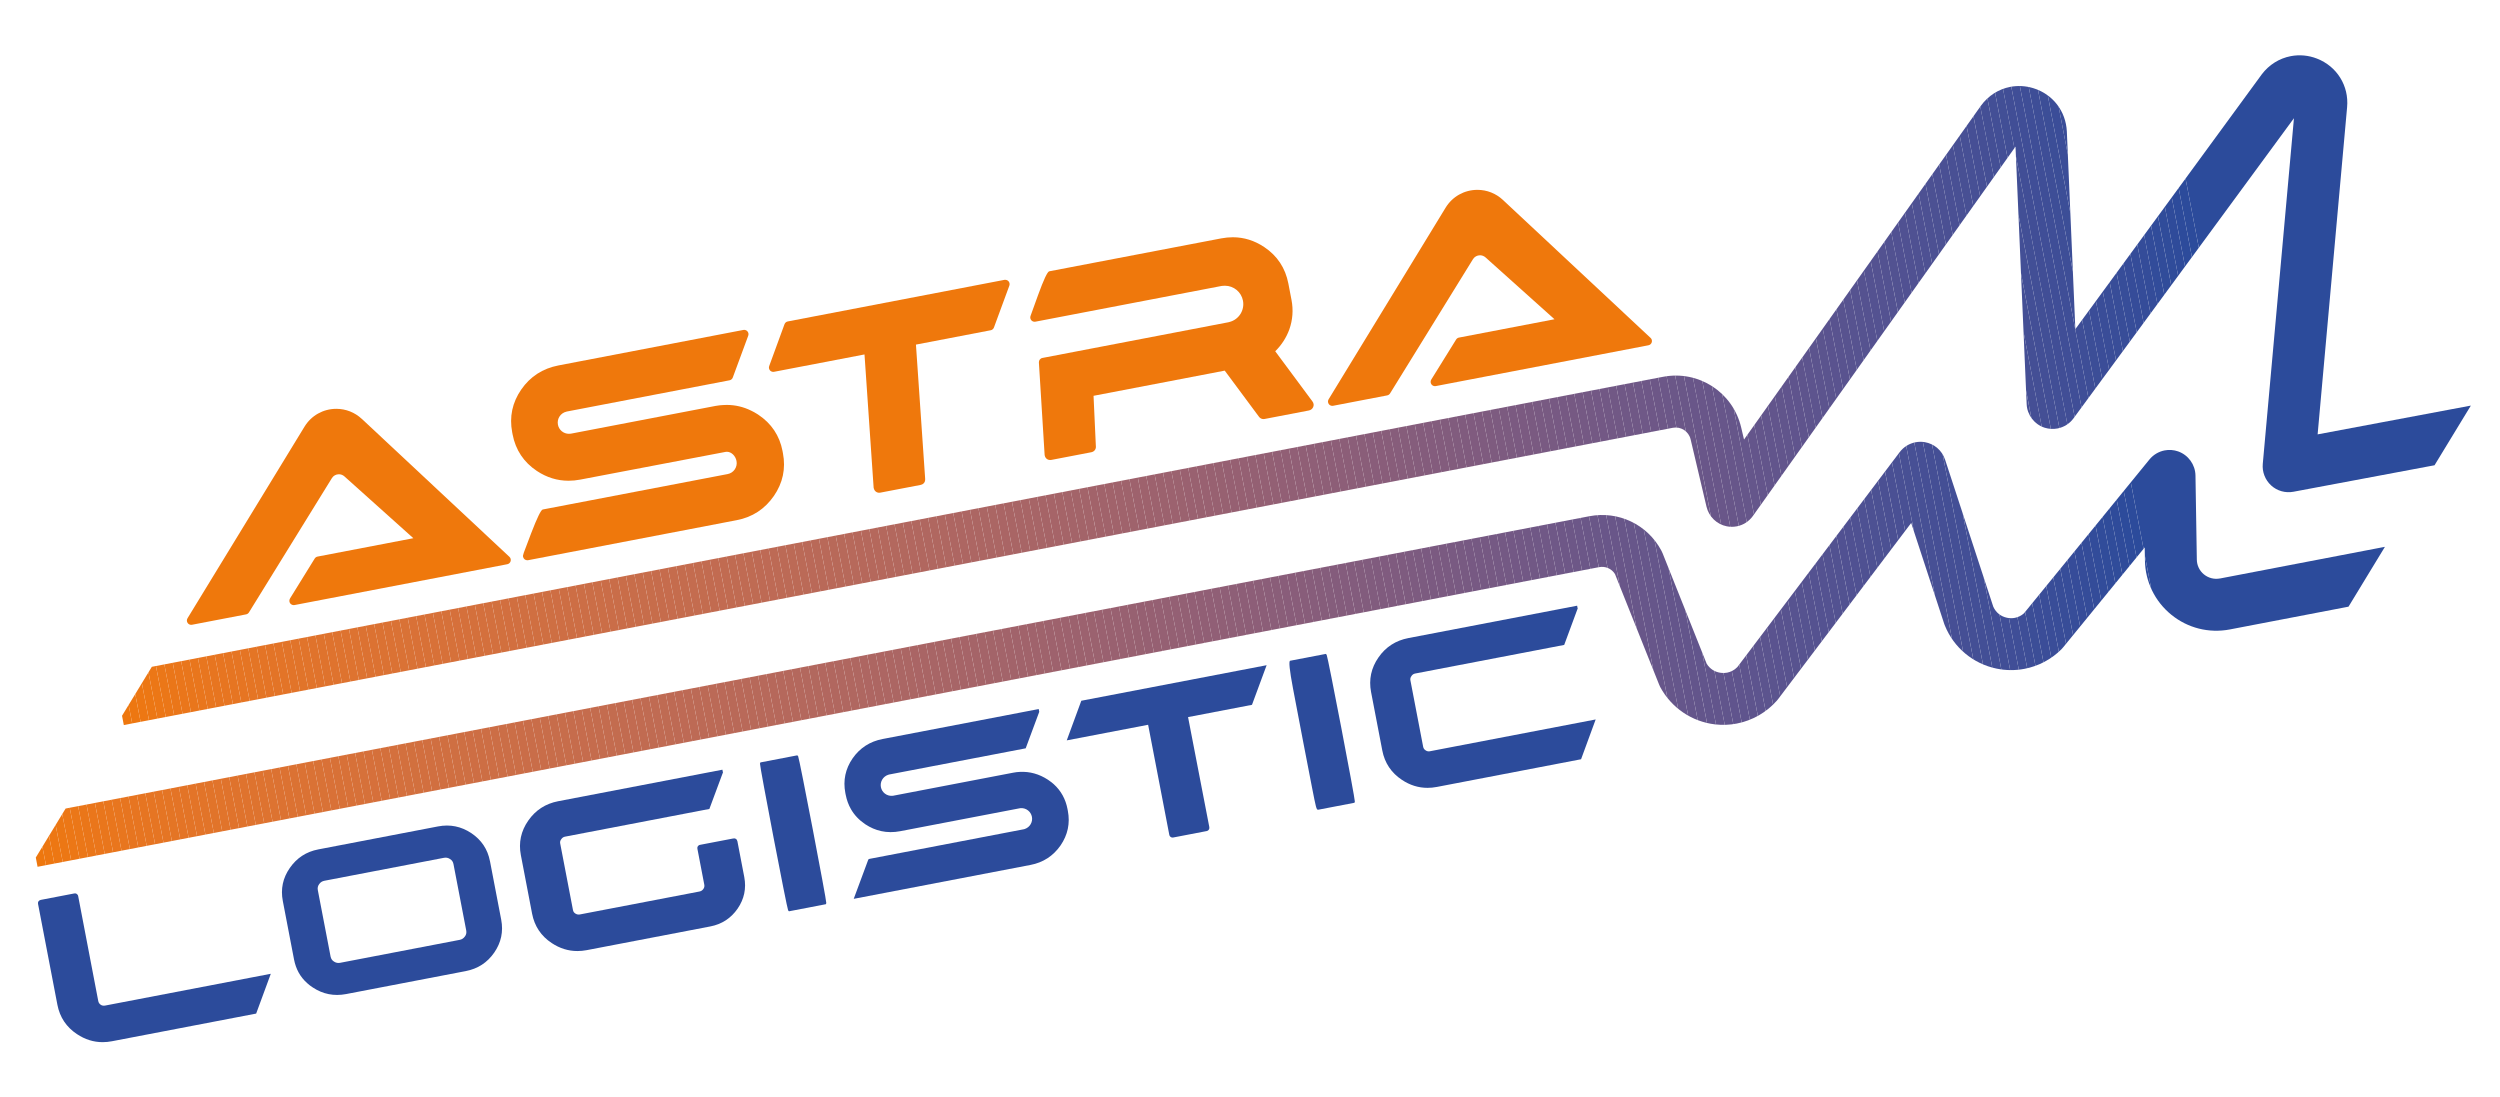 <?xml version="1.0" encoding="UTF-8"?> <svg xmlns="http://www.w3.org/2000/svg" xmlns:xlink="http://www.w3.org/1999/xlink" id="_Слой_1" data-name="Слой 1" viewBox="0 0 1000 438.96"><defs><style> .cls-1 { fill: none; } .cls-2 { clip-path: url(#clippath); } .cls-3 { fill: #695689; } .cls-4 { fill: #67568a; } .cls-5 { fill: #6a5788; } .cls-6 { fill: #ed7713; } .cls-7 { fill: #ed7711; } .cls-8 { fill: #ec7716; } .cls-9 { fill: #ec7714; } .cls-10 { fill: #eb7718; } .cls-11 { fill: #e9761c; } .cls-12 { fill: #e9761d; } .cls-13 { fill: #e8761f; } .cls-14 { fill: #e57524; } .cls-15 { fill: #ea761b; } .cls-16 { fill: #ea7619; } .cls-17 { fill: #ef780c; } .cls-18 { fill: #e77521; } .cls-19 { fill: #e77520; } .cls-20 { fill: #ee770e; } .cls-21 { fill: #e47525; } .cls-22 { fill: #e47426; } .cls-23 { fill: #e67522; } .cls-24 { fill: #e67523; } .cls-25 { fill: #7e5b7f; } .cls-26 { fill: #925f75; } .cls-27 { fill: #745984; } .cls-28 { fill: #815c7e; } .cls-29 { fill: #7f5b7f; } .cls-30 { fill: #685689; } .cls-31 { fill: #65568b; } .cls-32 { fill: #9a6170; } .cls-33 { fill: #986171; } .cls-34 { fill: #996171; } .cls-35 { fill: #996170; } .cls-36 { fill: #6b5788; } .cls-37 { fill: #6c5788; } .cls-38 { fill: #7d5b80; } .cls-39 { fill: #805b7e; } .cls-40 { fill: #805b7f; } .cls-41 { fill: #9d626e; } .cls-42 { fill: #936074; } .cls-43 { fill: #a0636c; } .cls-44 { fill: #855d7c; } .cls-45 { fill: #9f636c; } .cls-46 { fill: #a1636b; } .cls-47 { fill: #946073; } .cls-48 { fill: #946074; } .cls-49 { fill: #875d7b; } .cls-50 { fill: #b6685b; } .cls-51 { fill: #b96958; } .cls-52 { fill: #b96959; } .cls-53 { fill: #ba6958; } .cls-54 { fill: #8b5e79; } .cls-55 { fill: #b7695a; } .cls-56 { fill: #b7695b; } .cls-57 { fill: #9e626d; } .cls-58 { fill: #b86959; } .cls-59 { fill: #8c5e78; } .cls-60 { fill: #a2636a; } .cls-61 { fill: #8d5e77; } .cls-62 { fill: #8d5e78; } .cls-63 { fill: #905f76; } .cls-64 { fill: #c36c4f; } .cls-65 { fill: #b5685c; } .cls-66 { fill: #915f75; } .cls-67 { fill: #915f76; } .cls-68 { fill: #c26b50; } .cls-69 { fill: #c26b51; } .cls-70 { fill: #66568a; } .cls-71 { fill: #735885; } .cls-72 { fill: #bb6a57; } .cls-73 { fill: #324c9a; } .cls-74 { fill: #8e5f77; } .cls-75 { fill: #304c9a; } .cls-76 { fill: #8f5f77; } .cls-77 { fill: #865d7b; } .cls-78 { fill: #ce6e44; } .cls-79 { fill: #ce6f43; } .cls-80 { fill: #cf6f42; } .cls-81 { fill: #d06f41; } .cls-82 { fill: #ad6662; } .cls-83 { fill: #ad6663; } .cls-84 { fill: #aa6565; } .cls-85 { fill: #a56468; } .cls-86 { fill: #a76567; } .cls-87 { fill: #b4685d; } .cls-88 { fill: #bc6a56; } .cls-89 { fill: #a86566; } .cls-90 { fill: #b2675f; } .cls-91 { fill: #b2685e; } .cls-92 { fill: #af6761; } .cls-93 { fill: #d97137; } .cls-94 { fill: #d97236; } .cls-95 { fill: #b3685e; } .cls-96 { fill: #a66468; } .cls-97 { fill: #a66467; } .cls-98 { fill: #b06760; } .cls-99 { fill: #ab6664; } .cls-100 { fill: #bd6a55; } .cls-101 { fill: #be6a55; } .cls-102 { fill: #be6a54; } .cls-103 { fill: #c06b52; } .cls-104 { fill: #c06b53; } .cls-105 { fill: #c16b51; } .cls-106 { fill: #ac6663; } .cls-107 { fill: #bf6b53; } .cls-108 { fill: #cd6e45; } .cls-109 { fill: #cd6e44; } .cls-110 { fill: #c46c4e; } .cls-111 { fill: #c46c4f; } .cls-112 { fill: #cb6e47; } .cls-113 { fill: #c66c4c; } .cls-114 { fill: #c66c4d; } .cls-115 { fill: #ca6d48; } .cls-116 { fill: #d16f40; } .cls-117 { fill: #dc7232; } .cls-118 { fill: #df732d; } .cls-119 { fill: #df732e; } .cls-120 { fill: #cc6e46; } .cls-121 { fill: #d3703e; } .cls-122 { fill: #d2703e; } .cls-123 { fill: #d26f3f; } .cls-124 { fill: #e0732c; } .cls-125 { fill: #c56c4d; } .cls-126 { fill: #c76d4b; } .cls-127 { fill: #d4703d; } .cls-128 { fill: #d4703c; } .cls-129 { fill: #d5703b; } .cls-130 { fill: #d6703b; } .cls-131 { fill: #e27429; } .cls-132 { fill: #db7233; } .cls-133 { fill: #db7234; } .cls-134 { fill: #e1742a; } .cls-135 { fill: #e1742b; } .cls-136 { fill: #da7235; } .cls-137 { fill: #c86d4a; } .cls-138 { fill: #ae6662; } .cls-139 { fill: #d87137; } .cls-140 { fill: #d87138; } .cls-141 { fill: #dd7331; } .cls-142 { fill: #e37427; } .cls-143 { fill: #e37428; } .cls-144 { fill: #de732f; } .cls-145 { fill: #de7330; } .cls-146 { fill: #c96d49; } .cls-147 { fill: #b1675f; } .cls-148 { fill: #d6713a; } .cls-149 { fill: #d77139; } .cls-150 { fill: #a96565; } .cls-151 { fill: #424f96; } .cls-152 { fill: #434f96; } .cls-153 { fill: #404e97; } .cls-154 { fill: #414e96; } .cls-155 { fill: #364c99; } .cls-156 { fill: #374d99; } .cls-157 { fill: #444f95; } .cls-158 { fill: #354c99; } .cls-159 { fill: #3e4e97; } .cls-160 { fill: #3f4e97; } .cls-161 { fill: #8a5e79; } .cls-162 { fill: #a46469; } .cls-163 { fill: #825c7d; } .cls-164 { fill: #6e5787; } .cls-165 { fill: #6d5787; } .cls-166 { fill: #9c626e; } .cls-167 { fill: #9c626f; } .cls-168 { fill: #715885; } .cls-169 { fill: #956073; } .cls-170 { fill: #725885; } .cls-171 { fill: #6f5887; } .cls-172 { fill: #a36469; } .cls-173 { fill: #a3646a; } .cls-174 { fill: #966072; } .cls-175 { fill: #976171; } .cls-176 { fill: #464f95; } .cls-177 { fill: #545291; } .cls-178 { fill: #535291; } .cls-179 { fill: #885d7a; } .cls-180 { fill: #895d7a; } .cls-181 { fill: #9b626f; } .cls-182 { fill: #705886; } .cls-183 { fill: #555290; } .cls-184 { fill: #64558b; } .cls-185 { fill: #63558b; } .cls-186 { fill: #5c548e; } .cls-187 { fill: #5b548e; } .cls-188 { fill: #59538f; } .cls-189 { fill: #565390; } .cls-190 { fill: #2d4b9b; } .cls-191 { fill: #4a5094; } .cls-192 { fill: #475095; } .cls-193 { fill: #485094; } .cls-194 { fill: #2c4b9b; } .cls-195 { fill: #2f4b9a; } .cls-196 { fill: #314c9a; } .cls-197 { fill: #3a4d98; } .cls-198 { fill: #3b4d98; } .cls-199 { fill: #384d98; } .cls-200 { fill: #344c99; } .cls-201 { fill: #5a538f; } .cls-202 { fill: #394d98; } .cls-203 { fill: #58538f; } .cls-204 { fill: #575390; } .cls-205 { fill: #3c4e97; } .cls-206 { fill: #845c7d; } .cls-207 { fill: #845c7c; } .cls-208 { fill: #4c5193; } .cls-209 { fill: #62558c; } .cls-210 { fill: #60548d; } .cls-211 { fill: #5f548d; } .cls-212 { fill: #5e548d; } .cls-213 { fill: #495094; } .cls-214 { fill: #755984; } .cls-215 { fill: #7a5a81; } .cls-216 { fill: #775983; } .cls-217 { fill: #5d548e; } .cls-218 { fill: #795a82; } .cls-219 { fill: #4b5093; } .cls-220 { fill: #61558c; } .cls-221 { fill: #525291; } .cls-222 { fill: #505192; } .cls-223 { fill: #4f5192; } .cls-224 { fill: #765983; } .cls-225 { fill: #835c7d; } .cls-226 { fill: #4d5193; } .cls-227 { fill: #7c5b80; } .cls-228 { fill: #785a82; } .cls-229 { fill: #7b5a81; } .cls-230 { fill: #4e5193; } .cls-231 { fill: #454f95; } .cls-232 { fill: #515192; } .cls-233 { clip-path: url(#clippath-1); } </style><clipPath id="clippath"><path class="cls-1" d="M980.7,163.67l-53.65,10.08,11.79-130.86c.79-8.54-4.06-16.36-12.07-19.46-3.36-1.31-6.98-1.64-10.47-.97-4.6,.88-8.7,3.46-11.57,7.25l-74.59,101.94-3.4-79.03c-.37-8.19-5.67-15.01-13.5-17.38-2.98-.9-6.13-1.07-9.12-.5-4.7,.9-8.87,3.58-11.74,7.53l-94.77,133.54-1.14-4.84c-3.31-14.08-17.03-22.98-31.25-20.25L62.24,266.43l-1.51,.29-.8,1.31-9.71,15.96-4.06,6.67,7.67-1.47,615.29-118.07c3.23-.62,6.37,1.42,7.13,4.64l6.36,26.97c.94,3.94,4.11,7,8.07,7.79,1.32,.27,2.67,.27,4,.02,2.6-.5,4.88-1.95,6.43-4.09l105.09-147.81,4.46,103.01c.18,4.35,3.11,8.16,7.28,9.46,1.64,.5,3.38,.6,5.05,.28,2.54-.49,4.79-1.89,6.33-3.94l88.26-120.17-12.47,138.27c-.3,3.22,.96,6.45,3.35,8.63,2.38,2.19,5.72,3.13,8.92,2.52l54.91-10.31,1.52-.28,.8-1.32,9.69-15.92,4.04-6.63-7.63,1.43Z"></path></clipPath><clipPath id="clippath-1"><path class="cls-1" d="M888,231.38c-2.27,.44-4.61-.15-6.41-1.61-1.79-1.46-2.83-3.61-2.86-5.91l-.54-33.66c-.07-4.34-2.88-8.22-6.97-9.65-1.73-.6-3.58-.73-5.36-.39-2.39,.46-4.55,1.75-6.09,3.64l-50.18,61.52c-1.05,.94-2.31,1.56-3.65,1.82-1.01,.19-2.05,.18-3.1-.03-2.53-.52-4.49-2.1-5.54-4.46l-19.26-58.78c-1.21-3.68-4.33-6.37-8.15-7.02-1.24-.2-2.46-.18-3.67,.05-2.53,.49-4.78,1.88-6.33,3.93l-64.9,85.93c-1.14,1.2-2.56,1.99-4.13,2.3-.79,.15-1.6,.18-2.43,.08-2.46-.28-4.5-1.58-5.77-3.67l-17.63-44.19c-.15-.36-.3-.71-.52-1.1-5.6-10.42-17.15-15.92-28.78-13.69L27.75,323.13l-1.51,.29-.8,1.31-9.71,15.96-4.06,6.67,7.67-1.47,620.29-119.03c2.53-.48,5,.59,6.36,2.76l17.61,44.11c.14,.39,.31,.74,.46,1.04,4.47,8.34,12.67,13.91,21.98,14.99,2.89,.33,5.79,.22,8.64-.33,6.21-1.19,11.93-4.46,16.1-9.21,.17-.19,.35-.41,.52-.65l53.17-70.38,13.21,40.33,.05,.15,.06,.15c.07,.19,.12,.3,.17,.43,3.56,8.81,11.3,15.27,20.69,17.2,3.71,.76,7.46,.79,11.16,.08,5.57-1.07,10.65-3.75,14.69-7.75,.21-.2,.49-.49,.78-.87l32.6-39.94,.09,5.2c.12,8.46,3.97,16.38,10.55,21.72,6.54,5.34,15.07,7.49,23.4,5.89l45.97-8.82,1.51-.29,.8-1.31,9.71-15.96,4.06-6.67-7.67,1.47-58.29,11.19Z"></path></clipPath></defs><g><path class="cls-17" d="M144.71,167.55c-2.77-2.59-6.38-4.02-10.17-4.02-5.25,0-10.01,2.67-12.74,7.14l-46.79,76.63c-.36,.58-.34,1.32,.05,1.89,.33,.47,.86,.74,1.42,.74,.11,0,.22-.01,.33-.03l21.62-4.15c.48-.09,.89-.38,1.15-.79l33.17-53.7c.6-.98,1.65-1.56,2.81-1.56,.8,0,1.58,.3,2.18,.83l27.6,24.75-38.31,7.35c-.48,.09-.89,.38-1.15,.79-3.32,5.38-6.84,11.07-9.88,15.97-.23,.37-.31,.8-.23,1.23,.08,.45,.35,.86,.73,1.12,.29,.2,.64,.31,.99,.31,.11,0,.21,0,.31-.03l85.11-16.33c.64-.12,1.16-.59,1.34-1.22s0-1.3-.48-1.74l-59.05-55.19Z"></path><path class="cls-17" d="M660.22,135.15l-59.07-55.19c-2.77-2.59-6.38-4.02-10.17-4.02-5.25,0-10.01,2.67-12.74,7.14l-46.79,76.63c-.36,.58-.34,1.32,.05,1.89,.33,.47,.86,.74,1.42,.74,.11,0,.22-.01,.33-.03l21.62-4.15c.48-.09,.89-.38,1.15-.79l33.17-53.7c.61-.98,1.66-1.56,2.82-1.56,.81,0,1.58,.3,2.19,.84l27.6,24.75-38.21,7.33c-.48,.09-.89,.38-1.15,.79-3.39,5.48-6.72,10.83-9.26,14.92l-.67,1.08c-.36,.58-.35,1.33,.04,1.89,.33,.48,.86,.75,1.43,.75,.11,0,.22-.01,.33-.03l85.06-16.32c.64-.12,1.16-.59,1.34-1.22,.18-.63,0-1.3-.48-1.74Z"></path><path class="cls-17" d="M313.01,180.4c-1.18-6.15-4.45-11.04-9.71-14.53-.07-.05-.16-.11-.25-.16l-.16-.1c-.86-.55-1.68-1-2.47-1.37-3.04-1.5-6.32-2.27-9.7-2.27-.5,0-1,.02-1.51,.05-.85,.03-1.82,.15-3.01,.35l-57.76,11.08h0s0,0,0,0c-.06,0-.13,0-.19,.02-.23,.04-.46,.05-.69,.05-2.14,0-3.99-1.53-4.39-3.64-.46-2.38,1.04-4.67,3.4-5.22,.06-.01,.12-.03,.17-.05l65.07-12.49c.6-.11,1.09-.53,1.3-1.1l2.34-6.34c1.38-3.73,2.69-7.31,3.84-10.4,.22-.59,.1-1.24-.3-1.72-.33-.39-.82-.61-1.32-.61-.11,0-.22,.01-.33,.03l-73.98,14.2c-6.28,1.21-11.28,4.45-14.86,9.63-3.59,5.19-4.8,10.94-3.63,17.09l.17,.9c1.19,6.18,4.45,11.09,9.7,14.58,3.91,2.6,8.17,3.92,12.67,3.92,1.53,0,3.12-.15,4.71-.46,0,0,57.56-10.97,58.14-11.09,.15-.03,.33-.04,.5-.04,1.76,0,3.45,1.62,3.84,3.69,.23,1.17-.02,2.36-.69,3.35-.67,.99-1.68,1.65-2.86,1.88l-73.95,14.17q-1.06,.2-4.62,9.45c-3.39,8.8-3.39,8.83-3.26,9.46,.16,.83,.88,1.4,1.7,1.4,.11,0,.22-.01,.33-.03l83.48-16.02c6.21-1.19,11.19-4.44,14.8-9.65,3.6-5.21,4.82-10.97,3.64-17.11l-.17-.9Zm-84.25-5.24h0s0,0,0,0h0Z"></path><path class="cls-17" d="M402.12,111.91c-.11,0-.22,.01-.33,.03l-86.69,16.64c-.6,.11-1.09,.54-1.3,1.11-1.65,4.54-3.85,10.57-6.12,16.73-.22,.59-.1,1.24,.3,1.72,.33,.39,.82,.61,1.32,.61,.11,0,.22-.01,.33-.03l36.17-6.94,3.65,53.24c0,.07,.01,.14,.03,.21,.1,.5,.35,.96,.73,1.31,.04,.03,.07,.06,.11,.09,.38,.31,.85,.47,1.35,.47,.16,0,.32-.02,.5-.05l16.06-3.08c1.04-.2,1.47-.85,1.64-1.21,.02-.05,.04-.1,.06-.16,.14-.4,.18-.79,.13-1.18l-3.68-53.58,29.9-5.74c.6-.11,1.09-.53,1.3-1.1l1.55-4.22c1.53-4.16,3.12-8.48,4.61-12.52,.22-.59,.1-1.24-.3-1.72-.33-.39-.82-.61-1.32-.61Z"></path><path class="cls-17" d="M510.11,140.49c2.51-2.48,4.4-5.4,5.61-8.68,1.36-3.85,1.66-7.84,.88-11.86l-1.26-6.56c-1.19-6.18-4.43-11.09-9.65-14.57-3.89-2.6-8.11-3.92-12.55-3.92-1.51,0-3.07,.15-4.64,.45l-68.8,13.17q-1.09,.21-4.47,9.5c-1.52,4.19-3.02,8.37-3.02,8.37-.21,.58-.09,1.24,.32,1.71,.33,.39,.81,.6,1.31,.6,.11,0,.22-.01,.33-.03l74.37-14.27c.09-.02,.17-.04,.26-.04,.06,0,.15,0,.21-.01,.32-.04,.65-.06,.97-.06,3.51,0,6.55,2.51,7.21,5.97,.74,3.83-1.64,7.58-5.41,8.53-.07,.02-.14,.04-.2,.06-.08,.03-.17,.04-.25,.06l-74.37,14.27c-.85,.16-1.45,.94-1.4,1.81l2.29,36.92c0,.07,.01,.15,.03,.22,.13,.66,.45,1.17,.95,1.51,.03,.02,.07,.05,.11,.07,.35,.2,.73,.3,1.13,.3,.16,0,.33-.02,.54-.06l15.89-3.05c.6-.12,1.07-.39,1.42-.84,.03-.04,.06-.07,.08-.11,.31-.46,.43-1,.34-1.6l-.92-20.03,52.48-10.07,13.73,18.5c.43,.56,1.07,.88,1.78,.88,.15,0,.31-.01,.48-.05l17.66-3.39c.77-.15,1.38-.62,1.7-1.3,.37-.74,.27-1.61-.27-2.32l-14.87-20.05Z"></path></g><g><path class="cls-194" d="M40.28,401.89c-.55-.37-.86-.85-.98-1.49l-8.03-41.96c-.07-.39-.27-.68-.65-.93-.27-.15-.61-.2-.92-.13l-13.37,2.57c-.35,.07-.65,.23-.91,.54-.22,.32-.28,.66-.21,1.04l7.75,40.39c.96,4.98,3.6,8.93,7.84,11.73,3.18,2.13,6.62,3.21,10.26,3.21,1.23,0,2.48-.12,3.75-.37l57.65-11.06,.17-.46c1.76-4.79,3.54-9.63,5.16-14.02l.53-1.44-66.25,12.71c-.68,.13-1.26,.03-1.79-.31Z"></path><path class="cls-194" d="M195.98,344.46c-.91-4.76-3.41-8.49-7.46-11.21-4.07-2.7-8.49-3.61-13.32-2.68l-47.87,9.19c-4.82,.92-8.62,3.41-11.41,7.43-2.8,4.03-3.71,8.42-2.8,13.18l4.49,23.41c.74,3.84,2.46,6.99,5.26,9.48,.68,.62,1.41,1.19,2.22,1.71,4.07,2.7,8.52,3.58,13.34,2.66l47.87-9.19c4.83-.93,8.61-3.39,11.39-7.4,2.77-4.01,3.7-8.4,2.79-13.16l-4.49-23.41Zm-10.04,30.15c-.52,.72-1.2,1.17-2.05,1.33l-47.87,9.19c-.85,.16-1.65,0-2.39-.48-.76-.45-1.23-1.15-1.4-2.05l-5.1-26.55c-.17-.9,.01-1.69,.55-2.41,.51-.73,1.2-1.16,2.05-1.33l47.87-9.19c.85-.16,1.64-.02,2.39,.48,.78,.47,1.23,1.13,1.4,2.03l5.1,26.55c.17,.9,.01,1.72-.54,2.42Z"></path><path class="cls-194" d="M294.93,336.44c-.07-.38-.26-.68-.53-.87h0c-.29-.2-.66-.27-1.05-.19l-13.35,2.56c-.44,.08-.67,.32-.86,.55-.19,.28-.26,.64-.18,1.02l2.76,14.38c.12,.62,0,1.18-.4,1.74-.39,.53-.87,.84-1.51,.97l-47.86,9.18c-.63,.12-1.21,.01-1.77-.34-.57-.35-.88-.8-1-1.46l-5.1-26.57c-.12-.64,0-1.19,.42-1.72,.38-.57,.87-.9,1.48-1.02l57.77-11.09,.17-.46c2.09-5.66,3.94-10.64,5.13-13.81l.14-.23-.23-1.2-65.7,12.61c-5.04,.97-9.07,3.58-11.97,7.77-2.91,4.17-3.91,8.81-2.95,13.78l4.5,23.45c.96,4.98,3.6,8.93,7.84,11.73,3.2,2.13,6.64,3.2,10.28,3.2,1.22,0,2.47-.12,3.73-.36l49.41-9.48c4.61-.88,8.29-3.28,10.94-7.12,2.64-3.84,3.53-8.09,2.67-12.62l-2.76-14.38Z"></path><path class="cls-194" d="M530.34,261.56l-14.29,2.74h0q-.91,.17,1.14,11.03c1.12,5.96,2.62,13.83,4.09,21.45,1.3,6.79,2.58,13.39,3.54,18.29,1.54,7.86,1.73,8.82,2.37,8.82,.09,0,.19-.02,.3-.04l14.29-2.74,.16-.47c.21-.61-10.84-58.21-11.27-58.7l-.33-.38Z"></path><path class="cls-194" d="M318.93,302.13l-14.78,2.84-.16,.47c-.21,.61,10.84,58.21,11.26,58.7l.33,.38,14.78-2.84,.16-.47c.21-.61-10.84-58.21-11.26-58.7l-.33-.38Z"></path><path class="cls-194" d="M572.03,300.5c-.66,.13-1.23,.02-1.76-.34-.57-.36-.89-.83-1.01-1.46l-5.1-26.57c-.12-.61,.02-1.18,.43-1.73,.36-.54,.84-.87,1.48-.99l59.61-11.44,.17-.46c1.84-5.03,3.63-9.84,5.08-13.74l.15-.28-.23-1.21-67.5,12.95c-5.06,.97-9.09,3.58-11.96,7.74-2.92,4.19-3.92,8.84-2.97,13.81l4.5,23.43c.96,4.98,3.6,8.93,7.86,11.74,3.17,2.12,6.6,3.19,10.23,3.19,1.23,0,2.48-.12,3.76-.37l57.66-11.07,5.84-15.92-66.24,12.71Z"></path><path class="cls-194" d="M427,323.61c-.76-3.98-2.61-7.32-5.49-9.93h0c-.53-.48-1.13-.95-1.87-1.46-.15-.12-.3-.22-.48-.34-3.49-2.28-7.27-3.33-11.21-3.12-.85,.03-1.71,.13-2.64,.31l-47.98,9.21c-.15,.03-.3,.04-.49,.05-2.16,.13-4.08-1.37-4.48-3.48-.41-2.13,.83-4.24,2.91-4.93,.14-.05,.29-.1,.43-.12l54.58-10.47,1.44-3.89c1.38-3.73,2.7-7.3,3.88-10.44l.09-.23v-.05s0-.04,0-.04l-.2-1.06-62.47,11.99c-5.05,.97-9.08,3.58-11.98,7.75-2.88,4.18-3.86,8.82-2.91,13.79l.15,.76c.4,2.07,1.1,4,2.08,5.71,1.33,2.36,3.26,4.41,5.74,6.08,2.04,1.35,4.19,2.28,6.39,2.75,2.41,.53,4.97,.54,7.61,.03l47.86-9.18c.13-.02,.25-.04,.43-.04,2.11-.09,3.98,1.39,4.38,3.47,.4,2.08-.8,4.16-2.83,4.86-.12,.05-.24,.08-.37,.11l-61.71,11.84-.38,.11-.2,.29-5.79,15.6,70.74-13.57c5.02-.96,9.06-3.58,11.99-7.79,2.89-4.21,3.87-8.87,2.92-13.83l-.14-.72Z"></path><path class="cls-194" d="M426.7,296.15l32.55-6.24,8.47,44.03c.08,.39,.31,.63,.47,.79,.23,.19,.52,.3,.83,.3,.09,0,.18,0,.27-.03l13.37-2.57c.4-.08,.74-.32,.95-.72,.07-.16,.19-.45,.12-.85l-8.51-44.02,25.57-4.91,.17-.46c1.75-4.79,3.48-9.44,4.94-13.37l.75-2.02-74.13,14.22-5.82,15.84Z"></path></g><g><g class="cls-2"><path class="cls-17" d="M46.16,272.53l3.48,18.14-3.48-18.14Z"></path><polygon class="cls-20" points="46.16 254.39 53.13 290.67 49.65 290.67 46.16 272.53 46.16 254.39"></polygon><polygon class="cls-7" points="46.16 236.25 56.61 290.67 53.13 290.67 46.16 254.39 46.16 236.25"></polygon><polygon class="cls-6" points="46.16 218.11 60.09 290.67 56.61 290.67 46.16 236.25 46.16 218.11"></polygon><polygon class="cls-9" points="46.16 199.98 63.57 290.67 60.09 290.67 46.16 218.11 46.16 199.98"></polygon><polygon class="cls-8" points="46.16 181.84 67.05 290.67 63.57 290.67 46.16 199.98 46.16 181.84"></polygon><polygon class="cls-10" points="46.16 177.32 48.68 176.83 70.53 290.67 67.05 290.67 46.16 181.84 46.16 177.32"></polygon><polygon class="cls-16" points="48.68 176.83 52.04 176.19 74.01 290.67 70.53 290.67 48.68 176.83"></polygon><polygon class="cls-15" points="52.04 176.19 55.4 175.54 77.49 290.67 74.01 290.67 52.04 176.19"></polygon><polygon class="cls-11" points="55.4 175.54 58.76 174.9 80.97 290.67 77.49 290.67 55.4 175.54"></polygon><polygon class="cls-12" points="58.76 174.9 62.11 174.26 84.45 290.67 80.97 290.67 58.76 174.9"></polygon><polygon class="cls-13" points="62.11 174.26 65.47 173.61 87.93 290.67 84.45 290.67 62.11 174.26"></polygon><polygon class="cls-19" points="65.47 173.61 68.83 172.97 91.41 290.67 87.93 290.67 65.47 173.61"></polygon><polygon class="cls-18" points="68.83 172.97 72.18 172.32 94.89 290.67 91.41 290.67 68.83 172.97"></polygon><polygon class="cls-23" points="72.18 172.32 75.54 171.68 98.37 290.67 94.89 290.67 72.18 172.32"></polygon><polygon class="cls-24" points="75.54 171.68 78.9 171.04 101.85 290.67 98.37 290.67 75.54 171.68"></polygon><polygon class="cls-14" points="78.9 171.04 82.25 170.39 105.33 290.67 101.85 290.67 78.9 171.04"></polygon><polygon class="cls-21" points="82.25 170.39 85.61 169.75 108.81 290.67 105.33 290.67 82.25 170.39"></polygon><polygon class="cls-22" points="85.61 169.75 88.97 169.1 112.29 290.67 108.81 290.67 85.61 169.75"></polygon><polygon class="cls-142" points="88.97 169.1 92.32 168.46 115.77 290.67 112.29 290.67 88.97 169.1"></polygon><polygon class="cls-143" points="92.32 168.46 95.68 167.81 119.26 290.67 115.77 290.67 92.32 168.46"></polygon><polygon class="cls-131" points="95.68 167.81 99.04 167.17 122.74 290.67 119.26 290.67 95.68 167.81"></polygon><polygon class="cls-134" points="99.04 167.17 102.39 166.53 126.22 290.67 122.74 290.67 99.04 167.17"></polygon><polygon class="cls-135" points="102.39 166.53 105.75 165.88 129.7 290.67 126.22 290.67 102.39 166.53"></polygon><polygon class="cls-124" points="105.75 165.88 109.11 165.24 133.18 290.67 129.7 290.67 105.75 165.88"></polygon><polygon class="cls-118" points="109.11 165.24 112.47 164.59 136.66 290.67 133.18 290.67 109.11 165.24"></polygon><polygon class="cls-119" points="112.47 164.59 115.82 163.95 140.14 290.67 136.66 290.67 112.47 164.59"></polygon><polygon class="cls-144" points="115.82 163.95 119.18 163.31 143.62 290.67 140.14 290.67 115.82 163.95"></polygon><polygon class="cls-145" points="119.18 163.31 122.54 162.66 147.1 290.67 143.62 290.67 119.18 163.31"></polygon><polygon class="cls-141" points="122.54 162.66 125.89 162.02 150.58 290.67 147.1 290.67 122.54 162.66"></polygon><polygon class="cls-117" points="125.89 162.02 129.25 161.37 154.06 290.67 150.58 290.67 125.89 162.02"></polygon><polygon class="cls-117" points="129.25 161.37 132.61 160.73 157.54 290.67 154.06 290.67 129.25 161.37"></polygon><polygon class="cls-132" points="132.61 160.73 135.96 160.08 161.02 290.67 157.54 290.67 132.61 160.73"></polygon><polygon class="cls-133" points="135.96 160.08 139.32 159.44 164.5 290.67 161.02 290.67 135.96 160.08"></polygon><polygon class="cls-136" points="139.32 159.44 142.68 158.8 167.98 290.67 164.5 290.67 139.32 159.44"></polygon><polygon class="cls-94" points="142.68 158.8 146.03 158.15 171.46 290.67 167.98 290.67 142.68 158.8"></polygon><polygon class="cls-93" points="146.03 158.15 149.39 157.51 174.94 290.67 171.46 290.67 146.03 158.15"></polygon><polygon class="cls-139" points="149.39 157.51 152.75 156.86 178.42 290.67 174.94 290.67 149.39 157.51"></polygon><polygon class="cls-140" points="152.75 156.86 156.11 156.22 181.9 290.67 178.42 290.67 152.75 156.86"></polygon><polygon class="cls-149" points="156.11 156.22 159.46 155.58 185.39 290.67 181.9 290.67 156.11 156.22"></polygon><polygon class="cls-148" points="159.46 155.58 162.82 154.93 188.87 290.67 185.39 290.67 159.46 155.58"></polygon><polygon class="cls-130" points="162.82 154.93 166.18 154.29 192.35 290.67 188.87 290.67 162.82 154.93"></polygon><polygon class="cls-129" points="166.18 154.29 169.53 153.64 195.83 290.67 192.35 290.67 166.18 154.29"></polygon><polygon class="cls-128" points="169.53 153.64 172.89 153 199.31 290.67 195.83 290.67 169.53 153.64"></polygon><polygon class="cls-127" points="172.89 153 176.25 152.35 202.79 290.67 199.31 290.67 172.89 153"></polygon><polygon class="cls-121" points="176.25 152.35 179.6 151.71 206.27 290.67 202.79 290.67 176.25 152.35"></polygon><polygon class="cls-122" points="179.6 151.71 182.96 151.07 209.75 290.67 206.27 290.67 179.6 151.71"></polygon><polygon class="cls-123" points="182.96 151.07 186.32 150.42 213.23 290.67 209.75 290.67 182.96 151.07"></polygon><polygon class="cls-116" points="186.32 150.42 189.67 149.78 216.71 290.67 213.23 290.67 186.32 150.42"></polygon><polygon class="cls-81" points="189.67 149.78 193.03 149.13 220.19 290.67 216.71 290.67 189.67 149.78"></polygon><polygon class="cls-81" points="193.03 149.13 196.39 148.49 223.67 290.67 220.19 290.67 193.03 149.13"></polygon><polygon class="cls-80" points="196.39 148.49 199.75 147.85 227.15 290.67 223.67 290.67 196.39 148.49"></polygon><polygon class="cls-79" points="199.75 147.85 203.1 147.2 230.63 290.67 227.15 290.67 199.75 147.85"></polygon><polygon class="cls-78" points="203.1 147.2 206.46 146.56 234.11 290.67 230.63 290.67 203.1 147.2"></polygon><polygon class="cls-109" points="206.46 146.56 209.82 145.91 237.59 290.67 234.11 290.67 206.46 146.56"></polygon><polygon class="cls-108" points="209.82 145.91 213.17 145.27 241.07 290.67 237.59 290.67 209.82 145.91"></polygon><polygon class="cls-120" points="213.17 145.27 216.53 144.62 244.55 290.67 241.07 290.67 213.17 145.27"></polygon><polygon class="cls-112" points="216.53 144.62 219.89 143.98 248.03 290.67 244.55 290.67 216.53 144.62"></polygon><polygon class="cls-112" points="219.89 143.98 223.24 143.34 251.52 290.67 248.03 290.67 219.89 143.98"></polygon><polygon class="cls-115" points="223.24 143.34 226.6 142.69 255 290.67 251.52 290.67 223.24 143.34"></polygon><polygon class="cls-146" points="226.6 142.69 229.96 142.05 258.48 290.67 255 290.67 226.6 142.69"></polygon><polygon class="cls-146" points="229.96 142.05 233.31 141.4 261.96 290.67 258.48 290.67 229.96 142.05"></polygon><polygon class="cls-137" points="233.31 141.4 236.67 140.76 265.44 290.67 261.96 290.67 233.31 141.4"></polygon><polygon class="cls-126" points="236.67 140.76 240.03 140.12 268.92 290.67 265.44 290.67 236.67 140.76"></polygon><polygon class="cls-126" points="240.03 140.12 243.38 139.47 272.4 290.67 268.92 290.67 240.03 140.12"></polygon><polygon class="cls-113" points="243.38 139.47 246.74 138.83 275.88 290.67 272.4 290.67 243.38 139.47"></polygon><polygon class="cls-114" points="246.74 138.83 250.1 138.18 279.36 290.67 275.88 290.67 246.74 138.83"></polygon><polygon class="cls-125" points="250.1 138.18 253.46 137.54 282.84 290.67 279.36 290.67 250.1 138.18"></polygon><polygon class="cls-110" points="253.46 137.54 256.81 136.89 286.32 290.67 282.84 290.67 253.46 137.54"></polygon><polygon class="cls-111" points="256.81 136.89 260.17 136.25 289.8 290.67 286.32 290.67 256.81 136.89"></polygon><polygon class="cls-64" points="260.17 136.25 263.53 135.61 293.28 290.67 289.8 290.67 260.17 136.25"></polygon><polygon class="cls-68" points="263.53 135.61 266.88 134.96 296.76 290.67 293.28 290.67 263.53 135.61"></polygon><polygon class="cls-69" points="266.88 134.96 270.24 134.32 300.24 290.67 296.76 290.67 266.88 134.96"></polygon><polygon class="cls-105" points="270.24 134.32 273.6 133.67 303.72 290.67 300.24 290.67 270.24 134.32"></polygon><polygon class="cls-103" points="273.6 133.67 276.95 133.03 307.2 290.67 303.72 290.67 273.6 133.67"></polygon><polygon class="cls-104" points="276.95 133.03 280.31 132.39 310.68 290.67 307.2 290.67 276.95 133.03"></polygon><polygon class="cls-107" points="280.31 132.39 283.67 131.74 314.16 290.67 310.68 290.67 280.31 132.39"></polygon><polygon class="cls-102" points="283.67 131.74 287.02 131.1 317.65 290.67 314.16 290.67 283.67 131.74"></polygon><polygon class="cls-101" points="287.02 131.1 290.38 130.45 321.13 290.67 317.65 290.67 287.02 131.1"></polygon><polygon class="cls-100" points="290.38 130.45 293.74 129.81 324.61 290.67 321.13 290.67 290.38 130.45"></polygon><polygon class="cls-88" points="293.74 129.81 297.1 129.16 328.09 290.67 324.61 290.67 293.74 129.81"></polygon><polygon class="cls-88" points="297.1 129.16 300.45 128.52 331.57 290.67 328.09 290.67 297.1 129.16"></polygon><polygon class="cls-72" points="300.45 128.52 303.81 127.88 335.05 290.67 331.57 290.67 300.45 128.52"></polygon><polygon class="cls-53" points="303.81 127.88 307.17 127.23 338.53 290.67 335.05 290.67 303.81 127.88"></polygon><polygon class="cls-51" points="307.17 127.23 310.52 126.59 342.01 290.67 338.53 290.67 307.17 127.23"></polygon><polygon class="cls-52" points="310.52 126.59 313.88 125.94 345.49 290.67 342.01 290.67 310.52 126.59"></polygon><polygon class="cls-58" points="313.88 125.94 317.24 125.3 348.97 290.67 345.49 290.67 313.88 125.94"></polygon><polygon class="cls-55" points="317.24 125.3 320.59 124.65 352.45 290.67 348.97 290.67 317.24 125.3"></polygon><polygon class="cls-56" points="320.59 124.65 323.95 124.01 355.93 290.67 352.45 290.67 320.59 124.65"></polygon><polygon class="cls-50" points="323.95 124.01 327.31 123.37 359.41 290.67 355.93 290.67 323.95 124.01"></polygon><polygon class="cls-65" points="327.31 123.37 330.66 122.72 362.89 290.67 359.41 290.67 327.31 123.37"></polygon><polygon class="cls-65" points="330.66 122.72 334.02 122.08 366.37 290.67 362.89 290.67 330.66 122.72"></polygon><polygon class="cls-87" points="334.02 122.08 337.38 121.43 369.85 290.67 366.37 290.67 334.02 122.08"></polygon><polygon class="cls-95" points="337.38 121.43 340.74 120.79 373.33 290.67 369.85 290.67 337.38 121.43"></polygon><polygon class="cls-91" points="340.74 120.79 344.09 120.15 376.81 290.67 373.33 290.67 340.74 120.79"></polygon><polygon class="cls-90" points="344.09 120.15 347.45 119.5 380.29 290.67 376.81 290.67 344.09 120.15"></polygon><polygon class="cls-147" points="347.45 119.5 350.81 118.86 383.78 290.67 380.29 290.67 347.45 119.5"></polygon><polygon class="cls-98" points="350.81 118.86 354.16 118.21 387.26 290.67 383.78 290.67 350.81 118.86"></polygon><polygon class="cls-98" points="354.16 118.21 357.52 117.57 390.74 290.67 387.26 290.67 354.16 118.21"></polygon><polygon class="cls-92" points="357.52 117.57 360.88 116.92 394.22 290.67 390.74 290.67 357.52 117.57"></polygon><polygon class="cls-138" points="360.88 116.92 364.23 116.28 397.7 290.67 394.22 290.67 360.88 116.92"></polygon><polygon class="cls-82" points="364.23 116.28 367.59 115.64 401.18 290.67 397.7 290.67 364.23 116.28"></polygon><polygon class="cls-83" points="367.59 115.64 370.95 114.99 404.66 290.67 401.18 290.67 367.59 115.64"></polygon><polygon class="cls-106" points="370.95 114.99 374.3 114.35 408.14 290.67 404.66 290.67 370.95 114.99"></polygon><polygon class="cls-99" points="374.3 114.35 377.66 113.7 411.62 290.67 408.14 290.67 374.3 114.35"></polygon><polygon class="cls-99" points="377.66 113.7 381.02 113.06 415.1 290.67 411.62 290.67 377.66 113.7"></polygon><polygon class="cls-84" points="381.02 113.06 384.37 112.42 418.58 290.67 415.1 290.67 381.02 113.06"></polygon><polygon class="cls-150" points="384.37 112.42 387.73 111.77 422.06 290.67 418.58 290.67 384.37 112.42"></polygon><polygon class="cls-89" points="387.73 111.77 391.09 111.13 425.54 290.67 422.06 290.67 387.73 111.77"></polygon><polygon class="cls-89" points="391.09 111.13 394.45 110.48 429.02 290.67 425.54 290.67 391.09 111.13"></polygon><polygon class="cls-86" points="394.45 110.48 397.8 109.84 432.5 290.67 429.02 290.67 394.45 110.48"></polygon><polygon class="cls-97" points="397.8 109.84 401.16 109.19 435.98 290.67 432.5 290.67 397.8 109.84"></polygon><polygon class="cls-96" points="401.16 109.19 404.52 108.55 439.46 290.67 435.98 290.67 401.16 109.19"></polygon><polygon class="cls-85" points="404.52 108.55 407.87 107.91 442.94 290.67 439.46 290.67 404.52 108.55"></polygon><polygon class="cls-162" points="407.87 107.91 411.23 107.26 446.33 290.2 443.9 290.67 442.94 290.67 407.87 107.91"></polygon><rect class="cls-172" x="428.75" y="105.27" width="3.42" height="186.27" transform="translate(-29.68 84.68) rotate(-10.86)"></rect><rect class="cls-173" x="432.11" y="104.63" width="3.42" height="186.27" transform="translate(-29.5 85.3) rotate(-10.86)"></rect><rect class="cls-60" x="435.47" y="103.98" width="3.42" height="186.27" transform="translate(-29.31 85.92) rotate(-10.86)"></rect><rect class="cls-46" x="438.82" y="103.34" width="3.42" height="186.27" transform="translate(-29.13 86.54) rotate(-10.86)"></rect><rect class="cls-46" x="442.18" y="102.69" width="3.42" height="186.27" transform="translate(-28.95 87.16) rotate(-10.86)"></rect><rect class="cls-43" x="445.54" y="102.05" width="3.42" height="186.27" transform="translate(-28.77 87.78) rotate(-10.86)"></rect><rect class="cls-45" x="448.89" y="101.41" width="3.42" height="186.27" transform="translate(-28.59 88.41) rotate(-10.86)"></rect><rect class="cls-57" x="452.25" y="100.76" width="3.42" height="186.27" transform="translate(-28.41 89.03) rotate(-10.86)"></rect><rect class="cls-57" x="455.61" y="100.12" width="3.42" height="186.27" transform="translate(-28.23 89.65) rotate(-10.86)"></rect><rect class="cls-41" x="458.96" y="99.47" width="3.42" height="186.27" transform="translate(-28.04 90.27) rotate(-10.86)"></rect><rect class="cls-166" x="462.32" y="98.83" width="3.42" height="186.27" transform="translate(-27.86 90.89) rotate(-10.86)"></rect><rect class="cls-167" x="465.68" y="98.19" width="3.42" height="186.27" transform="translate(-27.68 91.51) rotate(-10.86)"></rect><rect class="cls-181" x="469.03" y="97.54" width="3.42" height="186.27" transform="translate(-27.5 92.13) rotate(-10.86)"></rect><rect class="cls-32" x="472.39" y="96.9" width="3.42" height="186.27" transform="translate(-27.32 92.75) rotate(-10.86)"></rect><rect class="cls-35" x="475.75" y="96.25" width="3.42" height="186.27" transform="translate(-27.14 93.37) rotate(-10.86)"></rect><rect class="cls-34" x="479.11" y="95.61" width="3.42" height="186.27" transform="translate(-26.95 93.99) rotate(-10.86)"></rect><rect class="cls-33" x="482.46" y="94.96" width="3.42" height="186.27" transform="translate(-26.77 94.62) rotate(-10.86)"></rect><rect class="cls-175" x="485.82" y="94.32" width="3.42" height="186.27" transform="translate(-26.59 95.24) rotate(-10.86)"></rect><rect class="cls-174" x="489.18" y="93.68" width="3.42" height="186.27" transform="translate(-26.41 95.86) rotate(-10.86)"></rect><rect class="cls-174" x="492.53" y="93.03" width="3.42" height="186.27" transform="translate(-26.23 96.48) rotate(-10.86)"></rect><rect class="cls-169" x="495.89" y="92.39" width="3.42" height="186.27" transform="translate(-26.05 97.1) rotate(-10.86)"></rect><rect class="cls-47" x="499.25" y="91.74" width="3.42" height="186.27" transform="translate(-25.87 97.72) rotate(-10.86)"></rect><rect class="cls-48" x="502.6" y="91.1" width="3.42" height="186.27" transform="translate(-25.68 98.34) rotate(-10.86)"></rect><rect class="cls-42" x="505.96" y="90.46" width="3.42" height="186.27" transform="translate(-25.5 98.96) rotate(-10.86)"></rect><rect class="cls-26" x="509.32" y="89.81" width="3.42" height="186.27" transform="translate(-25.32 99.58) rotate(-10.86)"></rect><rect class="cls-66" x="512.67" y="89.17" width="3.42" height="186.27" transform="translate(-25.14 100.21) rotate(-10.86)"></rect><rect class="cls-67" x="516.03" y="88.52" width="3.42" height="186.27" transform="translate(-24.96 100.83) rotate(-10.86)"></rect><rect class="cls-63" x="519.39" y="87.88" width="3.42" height="186.27" transform="translate(-24.78 101.45) rotate(-10.86)"></rect><rect class="cls-76" x="522.75" y="87.23" width="3.42" height="186.27" transform="translate(-24.59 102.07) rotate(-10.86)"></rect><rect class="cls-74" x="526.1" y="86.59" width="3.42" height="186.27" transform="translate(-24.41 102.69) rotate(-10.86)"></rect><rect class="cls-61" x="529.46" y="85.95" width="3.42" height="186.27" transform="translate(-24.23 103.31) rotate(-10.86)"></rect><rect class="cls-62" x="532.82" y="85.3" width="3.42" height="186.27" transform="translate(-24.05 103.93) rotate(-10.86)"></rect><rect class="cls-59" x="536.17" y="84.66" width="3.42" height="186.27" transform="translate(-23.87 104.55) rotate(-10.86)"></rect><rect class="cls-54" x="539.53" y="84.01" width="3.42" height="186.27" transform="translate(-23.69 105.17) rotate(-10.86)"></rect><rect class="cls-161" x="542.89" y="83.37" width="3.42" height="186.27" transform="translate(-23.51 105.8) rotate(-10.86)"></rect><rect class="cls-180" x="546.24" y="82.73" width="3.42" height="186.27" transform="translate(-23.32 106.42) rotate(-10.86)"></rect><rect class="cls-180" x="549.6" y="82.08" width="3.42" height="186.27" transform="translate(-23.14 107.04) rotate(-10.86)"></rect><rect class="cls-179" x="552.96" y="81.44" width="3.42" height="186.27" transform="translate(-22.96 107.66) rotate(-10.86)"></rect><rect class="cls-49" x="556.31" y="80.79" width="3.42" height="186.27" transform="translate(-22.78 108.28) rotate(-10.86)"></rect><rect class="cls-77" x="559.67" y="80.15" width="3.42" height="186.27" transform="translate(-22.6 108.9) rotate(-10.86)"></rect><rect class="cls-44" x="563.03" y="79.5" width="3.42" height="186.27" transform="translate(-22.42 109.52) rotate(-10.86)"></rect><rect class="cls-207" x="566.38" y="78.86" width="3.42" height="186.27" transform="translate(-22.23 110.14) rotate(-10.86)"></rect><rect class="cls-206" x="569.74" y="78.22" width="3.42" height="186.27" transform="translate(-22.05 110.76) rotate(-10.86)"></rect><rect class="cls-225" x="573.1" y="77.57" width="3.42" height="186.27" transform="translate(-21.87 111.39) rotate(-10.86)"></rect><rect class="cls-163" x="576.46" y="76.93" width="3.42" height="186.27" transform="translate(-21.69 112.01) rotate(-10.86)"></rect><rect class="cls-28" x="579.81" y="76.28" width="3.42" height="186.27" transform="translate(-21.51 112.63) rotate(-10.86)"></rect><rect class="cls-39" x="583.17" y="75.64" width="3.42" height="186.27" transform="translate(-21.33 113.25) rotate(-10.86)"></rect><rect class="cls-40" x="586.53" y="75" width="3.42" height="186.27" transform="translate(-21.15 113.87) rotate(-10.86)"></rect><rect class="cls-29" x="589.88" y="74.35" width="3.42" height="186.27" transform="translate(-20.96 114.49) rotate(-10.86)"></rect><rect class="cls-25" x="593.24" y="73.71" width="3.42" height="186.27" transform="translate(-20.78 115.11) rotate(-10.86)"></rect><rect class="cls-38" x="596.6" y="73.06" width="3.42" height="186.27" transform="translate(-20.6 115.73) rotate(-10.86)"></rect><rect class="cls-227" x="599.95" y="72.42" width="3.42" height="186.27" transform="translate(-20.42 116.35) rotate(-10.86)"></rect><rect class="cls-229" x="603.31" y="71.77" width="3.42" height="186.27" transform="translate(-20.24 116.98) rotate(-10.86)"></rect><rect class="cls-229" x="606.67" y="71.13" width="3.42" height="186.27" transform="translate(-20.06 117.6) rotate(-10.86)"></rect><rect class="cls-215" x="610.02" y="70.49" width="3.42" height="186.27" transform="translate(-19.87 118.22) rotate(-10.86)"></rect><rect class="cls-218" x="613.38" y="69.84" width="3.42" height="186.27" transform="translate(-19.69 118.84) rotate(-10.86)"></rect><rect class="cls-228" x="616.74" y="69.2" width="3.42" height="186.27" transform="translate(-19.51 119.46) rotate(-10.86)"></rect><rect class="cls-216" x="620.1" y="68.55" width="3.42" height="186.27" transform="translate(-19.33 120.08) rotate(-10.86)"></rect><rect class="cls-224" x="623.45" y="67.91" width="3.42" height="186.27" transform="translate(-19.15 120.7) rotate(-10.86)"></rect><rect class="cls-224" x="626.81" y="67.26" width="3.42" height="186.27" transform="translate(-18.97 121.32) rotate(-10.86)"></rect><rect class="cls-214" x="630.17" y="66.62" width="3.42" height="186.27" transform="translate(-18.79 121.94) rotate(-10.86)"></rect><rect class="cls-27" x="633.52" y="65.98" width="3.42" height="186.27" transform="translate(-18.6 122.57) rotate(-10.86)"></rect><rect class="cls-71" x="636.88" y="65.33" width="3.42" height="186.27" transform="translate(-18.42 123.19) rotate(-10.86)"></rect><rect class="cls-170" x="640.24" y="64.69" width="3.42" height="186.27" transform="translate(-18.24 123.81) rotate(-10.86)"></rect><rect class="cls-168" x="643.59" y="64.04" width="3.42" height="186.27" transform="translate(-18.06 124.43) rotate(-10.86)"></rect><rect class="cls-182" x="646.95" y="63.4" width="3.42" height="186.27" transform="translate(-17.88 125.05) rotate(-10.86)"></rect><rect class="cls-182" x="650.31" y="62.76" width="3.42" height="186.27" transform="translate(-17.7 125.67) rotate(-10.86)"></rect><rect class="cls-171" x="653.66" y="62.11" width="3.42" height="186.27" transform="translate(-17.51 126.29) rotate(-10.86)"></rect><rect class="cls-164" x="657.02" y="61.47" width="3.42" height="186.27" transform="translate(-17.33 126.91) rotate(-10.86)"></rect><rect class="cls-165" x="660.38" y="60.82" width="3.42" height="186.27" transform="translate(-17.15 127.53) rotate(-10.86)"></rect><rect class="cls-37" x="663.74" y="60.18" width="3.42" height="186.27" transform="translate(-16.97 128.15) rotate(-10.86)"></rect><rect class="cls-36" x="667.09" y="59.53" width="3.42" height="186.27" transform="translate(-16.79 128.78) rotate(-10.86)"></rect><rect class="cls-5" x="670.45" y="58.89" width="3.42" height="186.27" transform="translate(-16.61 129.4) rotate(-10.86)"></rect><rect class="cls-3" x="673.81" y="58.25" width="3.42" height="186.27" transform="translate(-16.42 130.02) rotate(-10.86)"></rect><rect class="cls-3" x="677.16" y="57.6" width="3.42" height="186.27" transform="translate(-16.24 130.64) rotate(-10.86)"></rect><rect class="cls-30" x="680.52" y="56.96" width="3.42" height="186.27" transform="translate(-16.06 131.26) rotate(-10.86)"></rect><rect class="cls-4" x="683.88" y="56.31" width="3.42" height="186.27" transform="translate(-15.88 131.88) rotate(-10.86)"></rect><rect class="cls-70" x="687.23" y="55.67" width="3.42" height="186.27" transform="translate(-15.7 132.5) rotate(-10.86)"></rect><rect class="cls-31" x="690.59" y="55.03" width="3.42" height="186.27" transform="translate(-15.52 133.12) rotate(-10.86)"></rect><rect class="cls-184" x="693.95" y="54.38" width="3.42" height="186.27" transform="translate(-15.34 133.74) rotate(-10.86)"></rect><rect class="cls-185" x="697.3" y="53.74" width="3.42" height="186.27" transform="translate(-15.15 134.37) rotate(-10.86)"></rect><rect class="cls-209" x="700.66" y="53.09" width="3.42" height="186.27" transform="translate(-14.97 134.99) rotate(-10.86)"></rect><rect class="cls-209" x="704.02" y="52.45" width="3.42" height="186.27" transform="translate(-14.79 135.61) rotate(-10.86)"></rect><rect class="cls-220" x="707.37" y="51.8" width="3.42" height="186.27" transform="translate(-14.61 136.23) rotate(-10.86)"></rect><rect class="cls-210" x="710.73" y="51.16" width="3.42" height="186.27" transform="translate(-14.43 136.85) rotate(-10.86)"></rect><rect class="cls-211" x="714.09" y="50.52" width="3.42" height="186.27" transform="translate(-14.25 137.47) rotate(-10.86)"></rect><rect class="cls-212" x="717.45" y="49.87" width="3.42" height="186.27" transform="translate(-14.06 138.09) rotate(-10.86)"></rect><rect class="cls-217" x="720.8" y="49.23" width="3.42" height="186.27" transform="translate(-13.88 138.71) rotate(-10.86)"></rect><rect class="cls-186" x="724.16" y="48.58" width="3.42" height="186.27" transform="translate(-13.7 139.33) rotate(-10.86)"></rect><rect class="cls-187" x="727.52" y="47.94" width="3.42" height="186.27" transform="translate(-13.52 139.96) rotate(-10.86)"></rect><rect class="cls-201" x="730.87" y="47.3" width="3.42" height="186.27" transform="translate(-13.34 140.58) rotate(-10.86)"></rect><rect class="cls-188" x="734.23" y="46.65" width="3.42" height="186.27" transform="translate(-13.16 141.2) rotate(-10.86)"></rect><rect class="cls-203" x="737.59" y="46.01" width="3.42" height="186.27" transform="translate(-12.98 141.82) rotate(-10.86)"></rect><rect class="cls-204" x="740.94" y="45.36" width="3.42" height="186.27" transform="translate(-12.79 142.44) rotate(-10.86)"></rect><rect class="cls-189" x="744.3" y="44.72" width="3.42" height="186.27" transform="translate(-12.61 143.06) rotate(-10.86)"></rect><rect class="cls-183" x="747.66" y="44.07" width="3.42" height="186.27" transform="translate(-12.43 143.68) rotate(-10.86)"></rect><rect class="cls-177" x="751.01" y="43.43" width="3.42" height="186.27" transform="translate(-12.25 144.3) rotate(-10.86)"></rect><rect class="cls-177" x="754.37" y="42.79" width="3.42" height="186.27" transform="translate(-12.07 144.92) rotate(-10.86)"></rect><rect class="cls-178" x="757.73" y="42.14" width="3.42" height="186.27" transform="translate(-11.89 145.55) rotate(-10.86)"></rect><rect class="cls-221" x="761.09" y="41.5" width="3.42" height="186.27" transform="translate(-11.7 146.17) rotate(-10.86)"></rect><rect class="cls-232" x="764.44" y="40.85" width="3.42" height="186.27" transform="translate(-11.52 146.79) rotate(-10.86)"></rect><rect class="cls-222" x="767.8" y="40.21" width="3.42" height="186.27" transform="translate(-11.34 147.41) rotate(-10.86)"></rect><rect class="cls-223" x="771.16" y="39.57" width="3.42" height="186.27" transform="translate(-11.16 148.03) rotate(-10.86)"></rect><rect class="cls-230" x="774.51" y="38.92" width="3.42" height="186.27" transform="translate(-10.98 148.65) rotate(-10.86)"></rect><rect class="cls-226" x="777.87" y="38.28" width="3.42" height="186.27" transform="translate(-10.8 149.27) rotate(-10.86)"></rect><rect class="cls-208" x="781.23" y="37.63" width="3.42" height="186.27" transform="translate(-10.62 149.89) rotate(-10.86)"></rect><rect class="cls-219" x="784.58" y="36.99" width="3.42" height="186.27" transform="translate(-10.43 150.51) rotate(-10.86)"></rect><rect class="cls-191" x="787.94" y="36.34" width="3.42" height="186.27" transform="translate(-10.25 151.14) rotate(-10.86)"></rect><rect class="cls-213" x="791.3" y="35.7" width="3.42" height="186.27" transform="translate(-10.07 151.76) rotate(-10.86)"></rect><rect class="cls-193" x="794.65" y="35.06" width="3.42" height="186.27" transform="translate(-9.89 152.38) rotate(-10.86)"></rect><rect class="cls-192" x="798.01" y="34.41" width="3.42" height="186.27" transform="translate(-9.71 153) rotate(-10.86)"></rect><rect class="cls-176" x="801.37" y="33.77" width="3.42" height="186.27" transform="translate(-9.53 153.62) rotate(-10.86)"></rect><rect class="cls-231" x="804.73" y="33.12" width="3.42" height="186.27" transform="translate(-9.34 154.24) rotate(-10.86)"></rect><rect class="cls-157" x="808.08" y="32.48" width="3.42" height="186.27" transform="translate(-9.16 154.86) rotate(-10.86)"></rect><rect class="cls-152" x="811.44" y="31.84" width="3.42" height="186.27" transform="translate(-8.98 155.48) rotate(-10.86)"></rect><rect class="cls-151" x="814.8" y="31.19" width="3.42" height="186.27" transform="translate(-8.8 156.1) rotate(-10.86)"></rect><rect class="cls-154" x="818.15" y="30.55" width="3.42" height="186.27" transform="translate(-8.62 156.73) rotate(-10.86)"></rect><rect class="cls-153" x="821.51" y="29.9" width="3.42" height="186.27" transform="translate(-8.44 157.35) rotate(-10.86)"></rect><rect class="cls-160" x="824.87" y="29.26" width="3.42" height="186.27" transform="translate(-8.26 157.97) rotate(-10.86)"></rect><rect class="cls-159" x="828.22" y="28.61" width="3.42" height="186.27" transform="translate(-8.07 158.59) rotate(-10.86)"></rect><rect class="cls-205" x="831.58" y="27.97" width="3.42" height="186.27" transform="translate(-7.89 159.21) rotate(-10.86)"></rect><rect class="cls-198" x="834.94" y="27.33" width="3.42" height="186.27" transform="translate(-7.71 159.83) rotate(-10.86)"></rect><rect class="cls-197" x="838.29" y="26.68" width="3.42" height="186.27" transform="translate(-7.53 160.45) rotate(-10.86)"></rect><rect class="cls-202" x="841.65" y="26.04" width="3.42" height="186.27" transform="translate(-7.35 161.07) rotate(-10.86)"></rect><rect class="cls-199" x="845.01" y="25.39" width="3.42" height="186.27" transform="translate(-7.17 161.69) rotate(-10.86)"></rect><rect class="cls-156" x="848.36" y="24.75" width="3.42" height="186.27" transform="translate(-6.98 162.31) rotate(-10.86)"></rect><rect class="cls-155" x="851.72" y="24.11" width="3.42" height="186.27" transform="translate(-6.8 162.94) rotate(-10.86)"></rect><rect class="cls-158" x="855.08" y="23.46" width="3.42" height="186.27" transform="translate(-6.62 163.56) rotate(-10.86)"></rect><rect class="cls-200" x="858.44" y="22.82" width="3.42" height="186.27" transform="translate(-6.44 164.18) rotate(-10.86)"></rect><rect class="cls-73" x="861.79" y="22.17" width="3.42" height="186.27" transform="translate(-6.26 164.8) rotate(-10.86)"></rect><rect class="cls-196" x="865.15" y="21.53" width="3.42" height="186.27" transform="translate(-6.08 165.42) rotate(-10.86)"></rect><rect class="cls-75" x="868.51" y="20.88" width="3.42" height="186.27" transform="translate(-5.89 166.04) rotate(-10.86)"></rect><polygon class="cls-195" points="854.34 22.23 856.65 21.79 857.74 21.79 892.8 204.52 889.45 205.17 854.34 22.23"></polygon><polygon class="cls-190" points="861.22 21.79 896.16 203.88 892.8 204.52 857.74 21.79 861.22 21.79"></polygon><polygon class="cls-194" points="864.7 21.79 899.52 203.23 896.16 203.88 861.22 21.79 864.7 21.79"></polygon><polygon class="cls-194" points="988.33 186.19 899.52 203.23 864.7 21.79 988.33 21.79 988.33 186.19"></polygon></g><g class="cls-233"><path class="cls-17" d="M11.67,329.22l3.48,18.14-3.48-18.14Z"></path><polygon class="cls-20" points="11.67 318.81 13.1 318.54 18.63 347.36 15.15 347.36 11.67 329.22 11.67 318.81"></polygon><polygon class="cls-7" points="13.1 318.54 16.46 317.89 22.11 347.36 18.63 347.36 13.1 318.54"></polygon><polygon class="cls-6" points="16.46 317.89 19.82 317.25 25.59 347.36 22.11 347.36 16.46 317.89"></polygon><polygon class="cls-9" points="19.82 317.25 23.17 316.6 29.08 347.36 25.59 347.36 19.82 317.25"></polygon><polygon class="cls-8" points="23.17 316.6 26.53 315.96 32.56 347.36 29.08 347.36 23.17 316.6"></polygon><polygon class="cls-10" points="26.53 315.96 29.89 315.32 36.04 347.36 32.56 347.36 26.53 315.96"></polygon><polygon class="cls-16" points="29.89 315.32 33.25 314.67 39.52 347.36 36.04 347.36 29.89 315.32"></polygon><polygon class="cls-15" points="33.25 314.67 36.6 314.03 43 347.36 39.52 347.36 33.25 314.67"></polygon><polygon class="cls-11" points="36.6 314.03 39.96 313.38 46.48 347.36 43 347.36 36.6 314.03"></polygon><polygon class="cls-12" points="39.96 313.38 43.32 312.74 49.96 347.36 46.48 347.36 39.96 313.38"></polygon><polygon class="cls-13" points="43.32 312.74 46.68 312.09 53.44 347.36 49.96 347.36 43.32 312.74"></polygon><polygon class="cls-19" points="46.68 312.09 50.03 311.45 56.92 347.36 53.44 347.36 46.68 312.09"></polygon><polygon class="cls-18" points="50.03 311.45 53.39 310.81 60.41 347.36 56.92 347.36 50.03 311.45"></polygon><polygon class="cls-23" points="53.39 310.81 56.75 310.16 63.89 347.36 60.41 347.36 53.39 310.81"></polygon><polygon class="cls-24" points="56.75 310.16 60.11 309.52 67.37 347.36 63.89 347.36 56.75 310.16"></polygon><polygon class="cls-14" points="60.11 309.52 63.46 308.87 70.85 347.36 67.37 347.36 60.11 309.52"></polygon><polygon class="cls-21" points="63.46 308.87 66.82 308.23 74.33 347.36 70.85 347.36 63.46 308.87"></polygon><polygon class="cls-22" points="66.82 308.23 70.18 307.58 77.81 347.36 74.33 347.36 66.82 308.23"></polygon><polygon class="cls-142" points="70.18 307.58 73.54 306.94 81.29 347.36 77.81 347.36 70.18 307.58"></polygon><polygon class="cls-143" points="73.54 306.94 76.89 306.3 84.77 347.36 81.29 347.36 73.54 306.94"></polygon><polygon class="cls-131" points="76.89 306.3 80.25 305.65 88.25 347.36 84.77 347.36 76.89 306.3"></polygon><polygon class="cls-134" points="80.25 305.65 83.61 305.01 91.74 347.36 88.25 347.36 80.25 305.65"></polygon><polygon class="cls-135" points="83.61 305.01 86.97 304.36 95.22 347.36 91.74 347.36 83.61 305.01"></polygon><polygon class="cls-124" points="86.97 304.36 90.32 303.72 98.7 347.36 95.22 347.36 86.97 304.36"></polygon><polygon class="cls-118" points="90.32 303.72 93.68 303.07 102.18 347.36 98.7 347.36 90.32 303.72"></polygon><polygon class="cls-119" points="93.68 303.07 97.04 302.43 105.66 347.36 102.18 347.36 93.68 303.07"></polygon><polygon class="cls-144" points="97.04 302.43 100.4 301.79 109.14 347.36 105.66 347.36 97.04 302.43"></polygon><polygon class="cls-145" points="100.4 301.79 103.75 301.14 112.62 347.36 109.14 347.36 100.4 301.79"></polygon><polygon class="cls-141" points="103.75 301.14 107.11 300.5 116.1 347.36 112.62 347.36 103.75 301.14"></polygon><polygon class="cls-117" points="107.11 300.5 110.47 299.85 119.58 347.36 116.1 347.36 107.11 300.5"></polygon><polygon class="cls-117" points="110.47 299.85 113.83 299.21 123.07 347.36 119.58 347.36 110.47 299.85"></polygon><polygon class="cls-132" points="113.83 299.21 117.18 298.56 126.55 347.36 123.07 347.36 113.83 299.21"></polygon><polygon class="cls-133" points="117.18 298.56 120.54 297.92 130.03 347.36 126.55 347.36 117.18 298.56"></polygon><polygon class="cls-136" points="120.54 297.92 123.9 297.28 133.51 347.36 130.03 347.36 120.54 297.92"></polygon><polygon class="cls-94" points="123.9 297.28 127.25 296.63 136.99 347.36 133.51 347.36 123.9 297.28"></polygon><polygon class="cls-93" points="127.25 296.63 130.61 295.99 140.47 347.36 136.99 347.36 127.25 296.63"></polygon><polygon class="cls-139" points="130.61 295.99 133.97 295.34 143.95 347.36 140.47 347.36 130.61 295.99"></polygon><polygon class="cls-140" points="133.97 295.34 137.33 294.7 147.43 347.36 143.95 347.36 133.97 295.34"></polygon><polygon class="cls-149" points="137.33 294.7 140.68 294.05 150.92 347.36 147.43 347.36 137.33 294.7"></polygon><polygon class="cls-148" points="140.68 294.05 144.04 293.41 154.4 347.36 150.92 347.36 140.68 294.05"></polygon><polygon class="cls-130" points="144.04 293.41 147.4 292.77 157.88 347.36 154.4 347.36 144.04 293.41"></polygon><polygon class="cls-129" points="147.4 292.77 150.76 292.12 161.36 347.36 157.88 347.36 147.4 292.77"></polygon><polygon class="cls-128" points="150.76 292.12 154.11 291.48 164.84 347.36 161.36 347.36 150.76 292.12"></polygon><polygon class="cls-127" points="154.11 291.48 157.47 290.83 168.32 347.36 164.84 347.36 154.11 291.48"></polygon><polygon class="cls-121" points="157.47 290.83 160.83 290.19 171.8 347.36 168.32 347.36 157.47 290.83"></polygon><polygon class="cls-122" points="160.83 290.19 164.19 289.54 175.28 347.36 171.8 347.36 160.83 290.19"></polygon><polygon class="cls-123" points="164.19 289.54 167.54 288.9 178.76 347.36 175.28 347.36 164.19 289.54"></polygon><polygon class="cls-116" points="167.54 288.9 170.9 288.26 182.25 347.36 178.76 347.36 167.54 288.9"></polygon><polygon class="cls-81" points="170.9 288.26 174.26 287.61 185.73 347.36 182.25 347.36 170.9 288.26"></polygon><polygon class="cls-81" points="174.26 287.61 177.62 286.97 189.21 347.36 185.73 347.36 174.26 287.61"></polygon><polygon class="cls-80" points="177.62 286.97 180.97 286.32 192.69 347.36 189.21 347.36 177.62 286.97"></polygon><polygon class="cls-79" points="180.97 286.32 184.33 285.68 196.17 347.36 192.69 347.36 180.97 286.32"></polygon><polygon class="cls-78" points="184.33 285.68 187.69 285.03 199.65 347.36 196.17 347.36 184.33 285.68"></polygon><polygon class="cls-109" points="187.69 285.03 191.05 284.39 203.13 347.36 199.65 347.36 187.69 285.03"></polygon><polygon class="cls-108" points="191.05 284.39 194.4 283.75 206.61 347.36 203.13 347.36 191.05 284.39"></polygon><polygon class="cls-120" points="194.4 283.75 197.76 283.1 210.09 347.36 206.61 347.36 194.4 283.75"></polygon><polygon class="cls-112" points="197.76 283.1 201.12 282.46 213.58 347.36 210.09 347.36 197.76 283.1"></polygon><polygon class="cls-112" points="201.12 282.46 204.48 281.81 217.06 347.36 213.58 347.36 201.12 282.46"></polygon><polygon class="cls-115" points="204.48 281.81 207.83 281.17 220.54 347.36 217.06 347.36 204.48 281.81"></polygon><polygon class="cls-146" points="207.83 281.17 211.19 280.52 224.02 347.36 220.54 347.36 207.83 281.17"></polygon><polygon class="cls-146" points="211.19 280.52 214.55 279.88 227.5 347.36 224.02 347.36 211.19 280.52"></polygon><polygon class="cls-137" points="214.55 279.88 217.91 279.24 230.98 347.36 227.5 347.36 214.55 279.88"></polygon><polygon class="cls-126" points="217.91 279.24 221.26 278.59 234.46 347.36 230.98 347.36 217.91 279.24"></polygon><polygon class="cls-126" points="221.26 278.59 224.62 277.95 237.94 347.36 234.46 347.36 221.26 278.59"></polygon><polygon class="cls-113" points="224.62 277.95 227.98 277.3 241.42 347.36 237.94 347.36 224.62 277.95"></polygon><polygon class="cls-114" points="227.98 277.3 231.34 276.66 244.91 347.36 241.42 347.36 227.98 277.3"></polygon><polygon class="cls-125" points="231.34 276.66 234.69 276.01 248.39 347.36 244.91 347.36 231.34 276.66"></polygon><polygon class="cls-110" points="234.69 276.01 238.05 275.37 251.87 347.36 248.39 347.36 234.69 276.01"></polygon><polygon class="cls-111" points="238.05 275.37 241.41 274.73 255.35 347.36 251.87 347.36 238.05 275.37"></polygon><polygon class="cls-64" points="241.41 274.73 244.77 274.08 258.83 347.36 255.35 347.36 241.41 274.73"></polygon><polygon class="cls-68" points="244.77 274.08 248.12 273.44 262.31 347.36 258.83 347.36 244.77 274.08"></polygon><polygon class="cls-69" points="248.12 273.44 251.48 272.79 265.79 347.36 262.31 347.36 248.12 273.44"></polygon><polygon class="cls-105" points="251.48 272.79 254.84 272.15 269.27 347.36 265.79 347.36 251.48 272.79"></polygon><polygon class="cls-103" points="254.84 272.15 258.2 271.5 272.75 347.36 269.27 347.36 254.84 272.15"></polygon><polygon class="cls-104" points="258.2 271.5 261.55 270.86 276.24 347.36 272.75 347.36 258.2 271.5"></polygon><polygon class="cls-107" points="261.55 270.86 264.91 270.22 279.72 347.36 276.24 347.36 261.55 270.86"></polygon><polygon class="cls-102" points="264.91 270.22 268.27 269.57 283.2 347.36 279.72 347.36 264.91 270.22"></polygon><polygon class="cls-101" points="268.27 269.57 271.63 268.93 286.68 347.36 283.2 347.36 268.27 269.57"></polygon><polygon class="cls-100" points="271.63 268.93 274.98 268.28 290.16 347.36 286.68 347.36 271.63 268.93"></polygon><polygon class="cls-88" points="274.98 268.28 278.34 267.64 293.64 347.36 290.16 347.36 274.98 268.28"></polygon><polygon class="cls-88" points="278.34 267.64 281.7 266.99 297.12 347.36 293.64 347.36 278.34 267.64"></polygon><polygon class="cls-72" points="281.7 266.99 285.06 266.35 300.6 347.36 297.12 347.36 281.7 266.99"></polygon><polygon class="cls-53" points="285.06 266.35 288.41 265.71 304.09 347.36 300.6 347.36 285.06 266.35"></polygon><polygon class="cls-51" points="288.41 265.71 291.77 265.06 307.57 347.36 304.09 347.36 288.41 265.71"></polygon><polygon class="cls-52" points="291.77 265.06 295.13 264.42 311.05 347.36 307.57 347.36 291.77 265.06"></polygon><polygon class="cls-58" points="295.13 264.42 298.49 263.77 314.53 347.36 311.05 347.36 295.13 264.42"></polygon><polygon class="cls-55" points="298.49 263.77 301.84 263.13 318.01 347.36 314.53 347.36 298.49 263.77"></polygon><polygon class="cls-56" points="301.84 263.13 305.2 262.48 321.49 347.36 318.01 347.36 301.84 263.13"></polygon><polygon class="cls-50" points="305.2 262.48 308.56 261.84 324.97 347.36 321.49 347.36 305.2 262.48"></polygon><polygon class="cls-65" points="308.56 261.84 311.92 261.2 328.45 347.36 324.97 347.36 308.56 261.84"></polygon><polygon class="cls-65" points="311.92 261.2 315.27 260.55 331.93 347.36 328.45 347.36 311.92 261.2"></polygon><polygon class="cls-87" points="315.27 260.55 318.63 259.91 335.42 347.36 331.93 347.36 315.27 260.55"></polygon><polygon class="cls-95" points="318.63 259.91 321.99 259.26 338.9 347.36 335.42 347.36 318.63 259.91"></polygon><polygon class="cls-91" points="321.99 259.26 325.35 258.62 342.38 347.36 338.9 347.36 321.99 259.26"></polygon><polygon class="cls-90" points="325.35 258.62 328.7 257.97 345.86 347.36 342.38 347.36 325.35 258.62"></polygon><polygon class="cls-147" points="328.7 257.97 332.06 257.33 349.34 347.36 345.86 347.36 328.7 257.97"></polygon><polygon class="cls-98" points="332.06 257.33 335.42 256.68 352.82 347.36 349.34 347.36 332.06 257.33"></polygon><polygon class="cls-98" points="335.42 256.68 338.78 256.04 356.3 347.36 352.82 347.36 335.42 256.68"></polygon><polygon class="cls-92" points="338.78 256.04 342.13 255.4 359.78 347.36 356.3 347.36 338.78 256.04"></polygon><polygon class="cls-138" points="342.13 255.4 345.49 254.75 363.26 347.36 359.78 347.36 342.13 255.4"></polygon><polygon class="cls-82" points="345.49 254.75 348.85 254.11 366.75 347.36 363.26 347.36 345.49 254.75"></polygon><polygon class="cls-83" points="348.85 254.11 352.21 253.46 370.23 347.36 366.75 347.36 348.85 254.11"></polygon><polygon class="cls-106" points="352.21 253.46 355.56 252.82 373.71 347.36 370.23 347.36 352.21 253.46"></polygon><polygon class="cls-99" points="355.56 252.82 358.92 252.17 377.19 347.36 373.71 347.36 355.56 252.82"></polygon><polygon class="cls-99" points="358.92 252.17 362.28 251.53 380.67 347.36 377.19 347.36 358.92 252.17"></polygon><polygon class="cls-84" points="362.28 251.53 365.64 250.89 384.15 347.36 380.67 347.36 362.28 251.53"></polygon><polygon class="cls-150" points="365.64 250.89 368.99 250.24 387.63 347.36 384.15 347.36 365.64 250.89"></polygon><polygon class="cls-89" points="368.99 250.24 372.35 249.6 391.11 347.36 387.63 347.36 368.99 250.24"></polygon><polygon class="cls-89" points="372.35 249.6 375.71 248.95 394.59 347.36 391.11 347.36 372.35 249.6"></polygon><polygon class="cls-86" points="375.71 248.95 379.07 248.31 398.08 347.36 394.59 347.36 375.71 248.95"></polygon><polygon class="cls-97" points="379.07 248.31 382.42 247.66 401.56 347.36 398.08 347.36 379.07 248.31"></polygon><polygon class="cls-96" points="382.42 247.66 385.78 247.02 405.04 347.36 401.56 347.36 382.42 247.66"></polygon><polygon class="cls-85" points="385.78 247.02 389.14 246.38 408.52 347.36 405.04 347.36 385.78 247.02"></polygon><polygon class="cls-162" points="389.14 246.38 392.5 245.73 411.88 346.76 408.73 347.36 408.52 347.36 389.14 246.38"></polygon><rect class="cls-172" x="402.16" y="244.49" width="3.42" height="102.87" transform="translate(-48.53 81.41) rotate(-10.86)"></rect><rect class="cls-173" x="405.52" y="243.84" width="3.42" height="102.87" transform="translate(-48.35 82.04) rotate(-10.86)"></rect><rect class="cls-60" x="408.87" y="243.2" width="3.42" height="102.87" transform="translate(-48.17 82.66) rotate(-10.86)"></rect><rect class="cls-46" x="412.23" y="242.56" width="3.42" height="102.87" transform="translate(-47.99 83.28) rotate(-10.86)"></rect><rect class="cls-46" x="415.59" y="241.91" width="3.42" height="102.87" transform="translate(-47.81 83.9) rotate(-10.86)"></rect><rect class="cls-43" x="418.95" y="241.27" width="3.42" height="102.87" transform="translate(-47.62 84.52) rotate(-10.86)"></rect><rect class="cls-45" x="422.3" y="240.62" width="3.42" height="102.87" transform="translate(-47.44 85.14) rotate(-10.86)"></rect><rect class="cls-57" x="425.66" y="239.98" width="3.42" height="102.87" transform="translate(-47.26 85.76) rotate(-10.86)"></rect><rect class="cls-57" x="429.02" y="239.33" width="3.42" height="102.87" transform="translate(-47.08 86.38) rotate(-10.86)"></rect><rect class="cls-41" x="432.38" y="238.69" width="3.42" height="102.87" transform="translate(-46.9 87.01) rotate(-10.86)"></rect><rect class="cls-166" x="435.73" y="238.05" width="3.42" height="102.87" transform="translate(-46.72 87.63) rotate(-10.86)"></rect><rect class="cls-167" x="439.09" y="237.4" width="3.42" height="102.87" transform="translate(-46.53 88.25) rotate(-10.86)"></rect><rect class="cls-181" x="442.45" y="236.76" width="3.42" height="102.87" transform="translate(-46.35 88.87) rotate(-10.86)"></rect><rect class="cls-32" x="445.81" y="236.11" width="3.42" height="102.87" transform="translate(-46.17 89.49) rotate(-10.86)"></rect><rect class="cls-35" x="449.16" y="235.47" width="3.42" height="102.87" transform="translate(-45.99 90.11) rotate(-10.86)"></rect><rect class="cls-34" x="452.52" y="234.82" width="3.42" height="102.87" transform="translate(-45.81 90.73) rotate(-10.86)"></rect><rect class="cls-33" x="455.88" y="234.18" width="3.42" height="102.87" transform="translate(-45.63 91.35) rotate(-10.86)"></rect><rect class="cls-175" x="459.24" y="233.54" width="3.42" height="102.87" transform="translate(-45.45 91.97) rotate(-10.86)"></rect><rect class="cls-174" x="462.59" y="232.89" width="3.42" height="102.87" transform="translate(-45.26 92.6) rotate(-10.86)"></rect><rect class="cls-174" x="465.95" y="232.25" width="3.42" height="102.87" transform="translate(-45.08 93.22) rotate(-10.86)"></rect><rect class="cls-169" x="469.31" y="231.6" width="3.42" height="102.87" transform="translate(-44.9 93.84) rotate(-10.86)"></rect><rect class="cls-47" x="472.67" y="230.96" width="3.42" height="102.87" transform="translate(-44.72 94.46) rotate(-10.86)"></rect><rect class="cls-48" x="476.02" y="230.31" width="3.42" height="102.87" transform="translate(-44.54 95.08) rotate(-10.86)"></rect><rect class="cls-42" x="479.38" y="229.67" width="3.42" height="102.87" transform="translate(-44.36 95.7) rotate(-10.86)"></rect><rect class="cls-26" x="482.74" y="229.03" width="3.42" height="102.87" transform="translate(-44.17 96.32) rotate(-10.86)"></rect><rect class="cls-66" x="486.1" y="228.38" width="3.42" height="102.87" transform="translate(-43.99 96.94) rotate(-10.86)"></rect><rect class="cls-67" x="489.45" y="227.74" width="3.42" height="102.87" transform="translate(-43.81 97.57) rotate(-10.86)"></rect><rect class="cls-63" x="492.81" y="227.09" width="3.42" height="102.87" transform="translate(-43.63 98.19) rotate(-10.86)"></rect><rect class="cls-76" x="496.17" y="226.45" width="3.42" height="102.87" transform="translate(-43.45 98.81) rotate(-10.86)"></rect><rect class="cls-74" x="499.53" y="225.8" width="3.42" height="102.87" transform="translate(-43.27 99.43) rotate(-10.86)"></rect><rect class="cls-61" x="502.88" y="225.16" width="3.42" height="102.87" transform="translate(-43.08 100.05) rotate(-10.86)"></rect><rect class="cls-62" x="506.24" y="224.52" width="3.42" height="102.87" transform="translate(-42.9 100.67) rotate(-10.86)"></rect><rect class="cls-59" x="509.6" y="223.87" width="3.42" height="102.87" transform="translate(-42.72 101.29) rotate(-10.86)"></rect><rect class="cls-54" x="512.96" y="223.23" width="3.42" height="102.87" transform="translate(-42.54 101.91) rotate(-10.86)"></rect><rect class="cls-161" x="516.31" y="222.58" width="3.42" height="102.87" transform="translate(-42.36 102.54) rotate(-10.86)"></rect><rect class="cls-180" x="519.67" y="221.94" width="3.42" height="102.87" transform="translate(-42.18 103.16) rotate(-10.86)"></rect><rect class="cls-180" x="523.03" y="221.29" width="3.42" height="102.87" transform="translate(-42 103.78) rotate(-10.86)"></rect><rect class="cls-179" x="526.39" y="220.65" width="3.42" height="102.87" transform="translate(-41.81 104.4) rotate(-10.86)"></rect><rect class="cls-49" x="529.74" y="220.01" width="3.42" height="102.87" transform="translate(-41.63 105.02) rotate(-10.86)"></rect><rect class="cls-77" x="533.1" y="219.36" width="3.42" height="102.87" transform="translate(-41.45 105.64) rotate(-10.86)"></rect><rect class="cls-44" x="536.46" y="218.72" width="3.42" height="102.87" transform="translate(-41.27 106.26) rotate(-10.86)"></rect><rect class="cls-207" x="539.82" y="218.07" width="3.42" height="102.87" transform="translate(-41.09 106.88) rotate(-10.86)"></rect><rect class="cls-206" x="543.17" y="217.43" width="3.42" height="102.87" transform="translate(-40.91 107.51) rotate(-10.86)"></rect><rect class="cls-225" x="546.53" y="216.78" width="3.42" height="102.87" transform="translate(-40.72 108.13) rotate(-10.86)"></rect><rect class="cls-163" x="549.89" y="216.14" width="3.42" height="102.87" transform="translate(-40.54 108.75) rotate(-10.86)"></rect><rect class="cls-28" x="553.25" y="215.5" width="3.42" height="102.87" transform="translate(-40.36 109.37) rotate(-10.86)"></rect><rect class="cls-39" x="556.6" y="214.85" width="3.42" height="102.87" transform="translate(-40.18 109.99) rotate(-10.86)"></rect><rect class="cls-40" x="559.96" y="214.21" width="3.42" height="102.87" transform="translate(-40 110.61) rotate(-10.86)"></rect><rect class="cls-29" x="563.32" y="213.56" width="3.42" height="102.87" transform="translate(-39.82 111.23) rotate(-10.86)"></rect><rect class="cls-25" x="566.68" y="212.92" width="3.42" height="102.87" transform="translate(-39.63 111.85) rotate(-10.86)"></rect><rect class="cls-38" x="570.03" y="212.27" width="3.42" height="102.87" transform="translate(-39.45 112.47) rotate(-10.86)"></rect><rect class="cls-227" x="573.39" y="211.63" width="3.42" height="102.87" transform="translate(-39.27 113.1) rotate(-10.86)"></rect><rect class="cls-229" x="576.75" y="210.99" width="3.42" height="102.87" transform="translate(-39.09 113.72) rotate(-10.86)"></rect><rect class="cls-229" x="580.11" y="210.34" width="3.42" height="102.87" transform="translate(-38.91 114.34) rotate(-10.86)"></rect><rect class="cls-215" x="583.46" y="209.7" width="3.42" height="102.87" transform="translate(-38.73 114.96) rotate(-10.86)"></rect><rect class="cls-218" x="586.82" y="209.05" width="3.42" height="102.87" transform="translate(-38.55 115.58) rotate(-10.86)"></rect><rect class="cls-228" x="590.18" y="208.41" width="3.42" height="102.87" transform="translate(-38.36 116.2) rotate(-10.86)"></rect><rect class="cls-216" x="593.54" y="207.76" width="3.42" height="102.87" transform="translate(-38.18 116.82) rotate(-10.86)"></rect><rect class="cls-224" x="596.89" y="207.12" width="3.42" height="102.87" transform="translate(-38 117.44) rotate(-10.86)"></rect><rect class="cls-224" x="600.25" y="206.48" width="3.42" height="102.87" transform="translate(-37.82 118.07) rotate(-10.86)"></rect><rect class="cls-214" x="603.61" y="205.83" width="3.42" height="102.87" transform="translate(-37.64 118.69) rotate(-10.86)"></rect><rect class="cls-27" x="606.97" y="205.19" width="3.42" height="102.87" transform="translate(-37.46 119.31) rotate(-10.86)"></rect><rect class="cls-71" x="610.32" y="204.54" width="3.42" height="102.87" transform="translate(-37.27 119.93) rotate(-10.86)"></rect><rect class="cls-170" x="613.68" y="203.9" width="3.42" height="102.87" transform="translate(-37.09 120.55) rotate(-10.86)"></rect><rect class="cls-168" x="617.04" y="203.25" width="3.42" height="102.87" transform="translate(-36.91 121.17) rotate(-10.86)"></rect><rect class="cls-182" x="620.4" y="202.61" width="3.42" height="102.87" transform="translate(-36.73 121.79) rotate(-10.86)"></rect><rect class="cls-182" x="623.75" y="201.97" width="3.42" height="102.87" transform="translate(-36.55 122.41) rotate(-10.86)"></rect><rect class="cls-171" x="627.11" y="201.32" width="3.42" height="102.87" transform="translate(-36.37 123.04) rotate(-10.86)"></rect><rect class="cls-164" x="630.47" y="200.68" width="3.42" height="102.87" transform="translate(-36.18 123.66) rotate(-10.86)"></rect><rect class="cls-165" x="633.83" y="200.03" width="3.42" height="102.87" transform="translate(-36 124.28) rotate(-10.86)"></rect><rect class="cls-37" x="637.18" y="199.39" width="3.42" height="102.87" transform="translate(-35.82 124.9) rotate(-10.86)"></rect><rect class="cls-36" x="640.54" y="198.74" width="3.42" height="102.87" transform="translate(-35.64 125.52) rotate(-10.86)"></rect><rect class="cls-5" x="643.9" y="198.1" width="3.42" height="102.87" transform="translate(-35.46 126.14) rotate(-10.86)"></rect><rect class="cls-3" x="647.26" y="197.46" width="3.42" height="102.87" transform="translate(-35.28 126.76) rotate(-10.86)"></rect><rect class="cls-3" x="650.61" y="196.81" width="3.42" height="102.87" transform="translate(-35.09 127.38) rotate(-10.86)"></rect><rect class="cls-30" x="653.97" y="196.17" width="3.42" height="102.87" transform="translate(-34.91 128) rotate(-10.86)"></rect><rect class="cls-4" x="657.33" y="195.52" width="3.42" height="102.87" transform="translate(-34.73 128.63) rotate(-10.86)"></rect><rect class="cls-70" x="660.69" y="194.88" width="3.42" height="102.87" transform="translate(-34.55 129.25) rotate(-10.86)"></rect><rect class="cls-31" x="664.04" y="194.23" width="3.42" height="102.87" transform="translate(-34.37 129.87) rotate(-10.86)"></rect><rect class="cls-184" x="667.4" y="193.59" width="3.42" height="102.87" transform="translate(-34.19 130.49) rotate(-10.86)"></rect><rect class="cls-185" x="670.76" y="192.95" width="3.42" height="102.87" transform="translate(-34.01 131.11) rotate(-10.86)"></rect><rect class="cls-209" x="674.12" y="192.3" width="3.42" height="102.87" transform="translate(-33.82 131.73) rotate(-10.86)"></rect><rect class="cls-209" x="677.47" y="191.66" width="3.42" height="102.87" transform="translate(-33.64 132.35) rotate(-10.86)"></rect><rect class="cls-220" x="680.83" y="191.01" width="3.42" height="102.87" transform="translate(-33.46 132.97) rotate(-10.86)"></rect><rect class="cls-210" x="684.19" y="190.37" width="3.42" height="102.87" transform="translate(-33.28 133.6) rotate(-10.86)"></rect><rect class="cls-211" x="687.55" y="189.72" width="3.42" height="102.87" transform="translate(-33.1 134.22) rotate(-10.86)"></rect><rect class="cls-212" x="690.9" y="189.08" width="3.42" height="102.87" transform="translate(-32.92 134.84) rotate(-10.86)"></rect><rect class="cls-217" x="694.26" y="188.44" width="3.42" height="102.87" transform="translate(-32.73 135.46) rotate(-10.86)"></rect><rect class="cls-186" x="697.62" y="187.79" width="3.42" height="102.87" transform="translate(-32.55 136.08) rotate(-10.86)"></rect><rect class="cls-187" x="700.98" y="187.15" width="3.42" height="102.87" transform="translate(-32.37 136.7) rotate(-10.86)"></rect><rect class="cls-201" x="704.33" y="186.5" width="3.42" height="102.87" transform="translate(-32.19 137.32) rotate(-10.86)"></rect><rect class="cls-188" x="707.69" y="185.86" width="3.42" height="102.87" transform="translate(-32.01 137.94) rotate(-10.86)"></rect><rect class="cls-203" x="711.05" y="185.21" width="3.42" height="102.87" transform="translate(-31.83 138.56) rotate(-10.86)"></rect><rect class="cls-204" x="714.41" y="184.57" width="3.42" height="102.87" transform="translate(-31.64 139.19) rotate(-10.86)"></rect><rect class="cls-189" x="717.76" y="183.93" width="3.42" height="102.87" transform="translate(-31.46 139.81) rotate(-10.86)"></rect><rect class="cls-183" x="721.12" y="183.28" width="3.42" height="102.87" transform="translate(-31.28 140.43) rotate(-10.86)"></rect><rect class="cls-177" x="724.48" y="182.64" width="3.42" height="102.87" transform="translate(-31.1 141.05) rotate(-10.86)"></rect><rect class="cls-177" x="727.84" y="181.99" width="3.42" height="102.87" transform="translate(-30.92 141.67) rotate(-10.86)"></rect><rect class="cls-178" x="731.19" y="181.35" width="3.42" height="102.87" transform="translate(-30.74 142.29) rotate(-10.86)"></rect><rect class="cls-221" x="734.55" y="180.7" width="3.42" height="102.87" transform="translate(-30.56 142.91) rotate(-10.86)"></rect><rect class="cls-232" x="737.91" y="180.06" width="3.42" height="102.87" transform="translate(-30.37 143.53) rotate(-10.86)"></rect><rect class="cls-222" x="741.27" y="179.42" width="3.42" height="102.87" transform="translate(-30.19 144.16) rotate(-10.86)"></rect><rect class="cls-223" x="744.62" y="178.77" width="3.42" height="102.87" transform="translate(-30.01 144.78) rotate(-10.86)"></rect><rect class="cls-230" x="747.98" y="178.13" width="3.42" height="102.87" transform="translate(-29.83 145.4) rotate(-10.86)"></rect><rect class="cls-226" x="751.34" y="177.48" width="3.42" height="102.87" transform="translate(-29.65 146.02) rotate(-10.86)"></rect><rect class="cls-208" x="754.7" y="176.84" width="3.42" height="102.87" transform="translate(-29.47 146.64) rotate(-10.86)"></rect><rect class="cls-219" x="758.05" y="176.19" width="3.42" height="102.87" transform="translate(-29.28 147.26) rotate(-10.86)"></rect><polygon class="cls-191" points="751.75 176.79 752.54 176.64 755.2 176.64 774.49 277.18 771.14 277.82 751.75 176.79"></polygon><polygon class="cls-213" points="758.68 176.64 777.85 276.53 774.49 277.18 755.2 176.64 758.68 176.64"></polygon><polygon class="cls-193" points="762.16 176.64 781.21 275.89 777.85 276.53 758.68 176.64 762.16 176.64"></polygon><polygon class="cls-192" points="765.64 176.64 784.57 275.24 781.21 275.89 762.16 176.64 765.64 176.64"></polygon><polygon class="cls-176" points="769.13 176.64 787.92 274.6 784.57 275.24 765.64 176.64 769.13 176.64"></polygon><polygon class="cls-231" points="772.61 176.64 791.28 273.95 787.92 274.6 769.13 176.64 772.61 176.64"></polygon><polygon class="cls-157" points="776.09 176.64 794.64 273.31 791.28 273.95 772.61 176.64 776.09 176.64"></polygon><polygon class="cls-152" points="779.57 176.64 798 272.67 794.64 273.31 776.09 176.64 779.57 176.64"></polygon><polygon class="cls-151" points="783.05 176.64 801.35 272.02 798 272.67 779.57 176.64 783.05 176.64"></polygon><polygon class="cls-154" points="786.53 176.64 804.71 271.38 801.35 272.02 783.05 176.64 786.53 176.64"></polygon><polygon class="cls-153" points="790.01 176.64 808.07 270.73 804.71 271.38 786.53 176.64 790.01 176.64"></polygon><polygon class="cls-160" points="793.49 176.64 811.43 270.09 808.07 270.73 790.01 176.64 793.49 176.64"></polygon><polygon class="cls-159" points="796.98 176.64 814.78 269.44 811.43 270.09 793.49 176.64 796.98 176.64"></polygon><polygon class="cls-205" points="800.46 176.64 818.14 268.8 814.78 269.44 796.98 176.64 800.46 176.64"></polygon><polygon class="cls-198" points="803.94 176.64 821.5 268.16 818.14 268.8 800.46 176.64 803.94 176.64"></polygon><polygon class="cls-197" points="807.42 176.64 824.86 267.51 821.5 268.16 803.94 176.64 807.42 176.64"></polygon><polygon class="cls-202" points="810.9 176.64 828.21 266.87 824.86 267.51 807.42 176.64 810.9 176.64"></polygon><polygon class="cls-199" points="814.38 176.64 831.57 266.22 828.21 266.87 810.9 176.64 814.38 176.64"></polygon><polygon class="cls-156" points="817.86 176.64 834.93 265.58 831.57 266.22 814.38 176.64 817.86 176.64"></polygon><polygon class="cls-155" points="821.34 176.64 838.29 264.93 834.93 265.58 817.86 176.64 821.34 176.64"></polygon><polygon class="cls-158" points="824.82 176.64 841.64 264.29 838.29 264.93 821.34 176.64 824.82 176.64"></polygon><polygon class="cls-200" points="828.31 176.64 845 263.65 841.64 264.29 824.82 176.64 828.31 176.64"></polygon><polygon class="cls-73" points="831.79 176.64 848.36 263 845 263.65 828.31 176.64 831.79 176.64"></polygon><polygon class="cls-196" points="835.27 176.64 851.72 262.36 848.36 263 831.79 176.64 835.27 176.64"></polygon><polygon class="cls-75" points="838.75 176.64 855.07 261.71 851.72 262.36 835.27 176.64 838.75 176.64"></polygon><polygon class="cls-195" points="842.23 176.64 858.43 261.07 855.07 261.71 838.75 176.64 842.23 176.64"></polygon><polygon class="cls-190" points="845.71 176.64 861.79 260.42 858.43 261.07 842.23 176.64 845.71 176.64"></polygon><polygon class="cls-194" points="849.19 176.64 865.15 259.78 861.79 260.42 845.71 176.64 849.19 176.64"></polygon><polygon class="cls-194" points="953.96 242.74 865.15 259.78 849.19 176.64 953.96 176.64 953.96 242.74"></polygon></g></g></svg> 